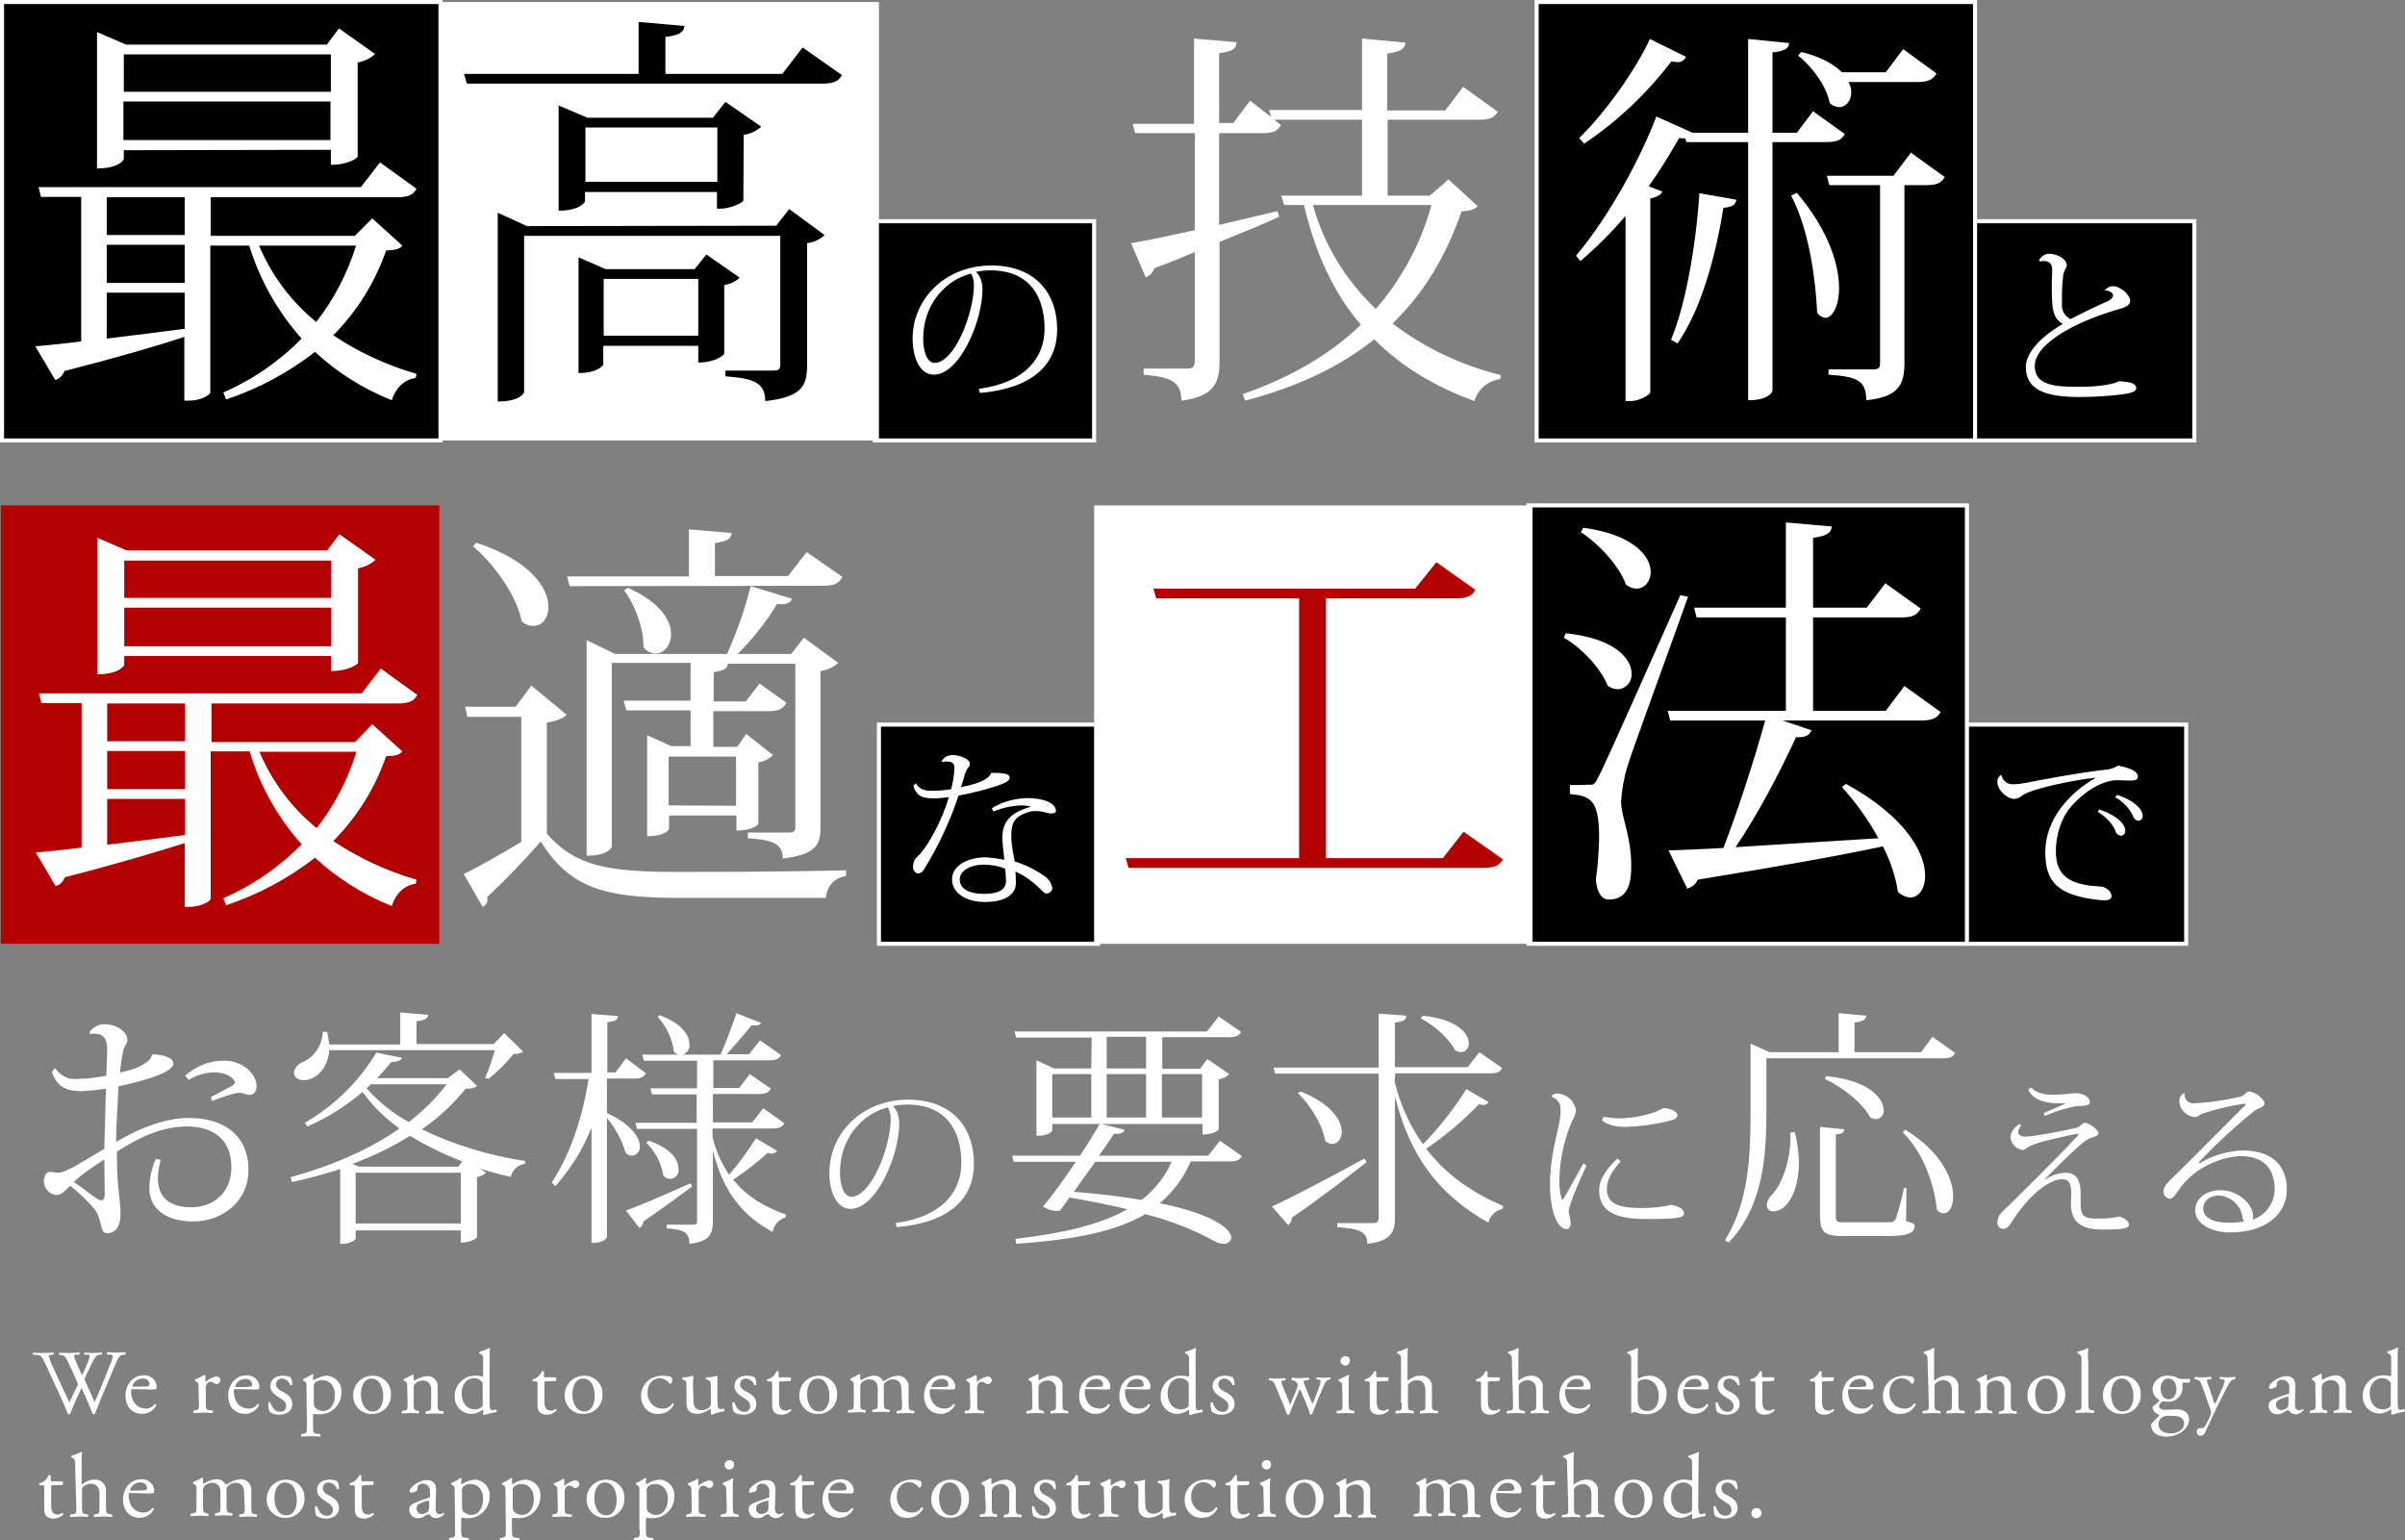 <?xml version="1.0" encoding="utf-8"?>
<!-- Generator: Adobe Illustrator 28.1.0, SVG Export Plug-In . SVG Version: 6.00 Build 0)  -->
<svg version="1.1" id="copy.svg" xmlns="http://www.w3.org/2000/svg" xmlns:xlink="http://www.w3.org/1999/xlink" x="0px" y="0px"
	 viewBox="0 0 592.4 379.4" style="enable-background:new 0 0 592.4 379.4;" xml:space="preserve">
<rect x="0" y="0" width="592.4" height="379.4" fill="#808080" stroke="none"/>
<style type="text/css">
	.st0{fill-rule:evenodd;clip-rule:evenodd;}
	.st1{fill:#FFFFFF;}
	.st2{fill-rule:evenodd;clip-rule:evenodd;fill:#FFFFFF;}
	.st3{fill:#B40000;}
	.st4{fill-rule:evenodd;clip-rule:evenodd;fill:#B40000;}
</style>
<g>
	<path id="back_black_00000065048960710262990710000010959906900343051693_" class="st0" d="M0.5,0.5h108v108H0.5V0.5z M378.5,0.5
		h108v108h-108V0.5z M215.5,54.5h54v54h-54V54.5z M486.5,54.5h54v54h-54V54.5z M216.5,178.5h54v54h-54V178.5z M376.5,124.5h108v108
		h-108V124.5z M484.5,178.5h54v54h-54V178.5z"/>
	<path class="st1" d="M539,233H376V124h109v54h54V233z M485,232h53v-53h-53V232z M377,232h107V125H377V232z M271,233h-55v-55h55V233
		z M217,232h53v-53h-53V232z M541,109H378V0h109v54h54V109z M487,108h53V55h-53V108z M379,108h107V1H379V108z M270,109h-55V54h55
		V109z M216,108h53V55h-53V108z M109,109H0V0h109V109z M1,108h107V1H1V108z"/>
</g>
<path id="back_white" class="st2" d="M108.5,0.5h108v108h-108V0.5z M269.5,124.5h108v108h-108V124.5z"/>
<rect id="back_red" x="0.2" y="124.5" class="st3" width="108" height="108"/>
<path id="title" class="st2" d="M87.4,58.1H51.9v-9.5h45.9c2.9,0,4-0.7,4.8-2.1l-9-6.5l-4.7,6.1H9.5l0.6,2.4H20v35.6
	c-4.7,0.6-8.6,1-11.3,1.2l4.9,8.3c1.1-0.3,1.9-1.2,2.3-2.2c12.9-3.3,22.5-6.1,29.5-8.4v15.7h1c3.3,0,5.4-1.5,5.4-2V60.5h9.6
	C64,69,68.4,76.8,74.3,83.4C68.8,89,62.3,93.5,55,96.7l0.7,1.7c7.9-2.6,15.3-6.6,21.9-11.7c5.5,5.1,11.9,9.1,18.9,11.9
	c1-3.1,3.1-5.1,5.9-5.5l0.2-1c-7.3-2.1-14.2-5.3-20.5-9.5c5.8-5.9,10.3-13,13-20.9c2.3-0.1,3.3-0.3,4-1.2l-7.4-6.7L87.4,58.1z
	 M45.5,60.3v9.4H26.3v-9.4H45.5L45.5,60.3z M45.5,57.9H26.3v-9.3h19.2L45.5,57.9L45.5,57.9z M45.5,72.1V81
	c-6.8,0.9-13.3,1.7-19.2,2.4V72.1H45.5z M87.7,60.5c-2.1,6.8-5.4,13.2-9.8,18.8c-6.2-5-11-11.5-14.1-18.8H87.7z M81.5,36.9v3.7
	c4.5,0,6.6-1.8,6.6-2V15.4c1.6-0.3,3.1-1,4.3-2.1L83.5,7l-3,4H31.1l-7.2-3.1v33.6c5.5,0,6.6-2.2,6.6-2.3v-2.2L81.5,36.9L81.5,36.9z
	 M81.5,22.6h-51v-9.2h51L81.5,22.6L81.5,22.6z M30.4,25h51v9.5h-51L30.4,25L30.4,25z M241.4,96.8c13.7-1.2,19-7.6,19-15.6
	c0-9.3-5.7-15.8-16.2-15.8c-11.3,0-19.4,8.2-19.4,18c0,5.3,2.1,8.9,5.2,8.9c6.4,0,12-13.2,12-21c0-1.8-0.6-3.5-1.6-4.3
	c1.2-0.3,2.4-0.4,3.6-0.4c9.7,0,13.3,6.6,13.3,14.4c0,6.8-4.4,13.2-16.2,14.8L241.4,96.8z M239.9,70.2c0,7-4.8,19.2-9.7,19.2
	c-1.8,0-2.8-2.7-2.8-6c0-8.2,5.3-14.4,11.8-16C239.7,68.2,239.9,69.2,239.9,70.2z M352.2,48.2h-10.4V29.5h22.6c2.6,0,3.8-0.6,4.5-2
	l-8.5-6.1l-4.4,5.8h-14.3v-14c3.4-0.5,4.4-1.2,4.5-2.7l-10.7-1v17.6h-22.9l0.5,1.7l-5.2-4l-4.1,5.5h-3.5V13.1
	c3.7-0.5,4.1-1.2,4.3-2.7l-10.5-0.9v21H279l0.6,2.3h14.7v23.9c-6.8,1.5-12.4,2.7-15.7,3.2l3.6,8.4c1-0.3,1.8-1.2,2.1-2.2
	c3.6-1.3,6.9-2.7,10-4v26.8c0,1.4-0.5,1.9-1.9,1.9h-10.7v1.5c6.6,0.6,9.3,1.6,9.3,6.4c8.2-1,9.4-4.6,9.4-9.7V59.6
	c5.9-2.4,10.8-4.4,14.7-6.2l-0.4-1.4l-14.4,3.4V32.8h10.7c2.7,0,3.8-0.6,4.5-2l-1.6-1.3h21.6v18.7h-19.9l0.7,2.3h4.9
	c2.8,12,7.4,21.8,14,29.5c-7.4,7.2-17.1,12.9-29.1,17.1l0.6,1.6c13.3-3.5,23.7-8.6,31.8-15.1c6.6,6.6,14.8,11.6,24.7,15.2
	c0.8-2.9,3.3-5,6.3-5.4l0.2-1c-9.7-2.4-18.8-6.7-26.7-12.7c7.9-7.6,13.3-16.9,17-27.6c2.2-0.2,3.2-0.5,4-1.3l-7.2-6.6L352.2,48.2z
	 M352.6,50.5c-2.6,9.5-7.3,18.2-13.7,25.6c-7.4-7-12.8-15.8-15.5-25.6L352.6,50.5L352.6,50.5z M446.6,27.4l-4,5.3h-6V12.9
	c3.1-0.3,4-1,4.1-2.3l-10.1-1v23.1h-13.7l-8.9-4c-3.8,10-11.5,24.5-19.8,34.3l1.1,1.3c4-3.4,7.7-7.1,11.1-11.1v45.6h1.3
	c2.2,0,4.7-1.6,4.8-2.1V48.9c1.6-0.3,2.6-0.9,3-1.7l-3.4-1.3c2.7-3.8,5.2-7.8,7.5-11.9c0.5,0.1,1,0.1,1.5,0.1l0.3,0.9h15.2v63.6
	c5.2,0,6-2.1,6-2.4V35h13.3c2.7,0,3.8-0.6,4.5-2L446.6,27.4z M418.6,47.6c-0.9,13.4-3.5,27.8-7,36.1l1.6,0.9
	c5.5-7.8,9.3-20.7,11.3-33.4c2.3-0.2,3-0.8,3.2-2L418.6,47.6z M390.2,35.4c8.2-5.5,15.5-12.4,21.5-20.3c0.5,0.1,1,0.2,1.4,0.2
	c0.9,0.1,1.8-0.4,2.2-1.3l-8.9-4.4c-3.3,7.2-10.4,17.5-17.4,24.4L390.2,35.4z M468.8,12.1l-4.3,5.7h-10.8c-1.9-1.9-5.1-3.8-10-5
	l-0.8,0.9c3.5,2.7,7.1,7.7,7.8,11.7c0.6,0.6,1.4,0.9,2.3,1c1.6,0,3-1.5,3-3.6c0-0.9-0.2-1.8-0.7-2.6h17.2c2.6,0,3.7-0.7,4.5-2.1
	L468.8,12.1z M466.4,43.3H450l0.6,2.3h12.5v43.9c0,1.2-0.5,1.5-1.8,1.5h-10.9v1.3c6.9,0.5,9.3,1.3,9.3,6.3c8.2-0.8,9.4-4.1,9.4-9.2
	V45.6h5.5c2.6,0,3.7-0.6,4.4-2l-8.3-6L466.4,43.3z M441.2,48.2c4.7,8.9,6.1,22,6.4,28.8c0.4,0.7,1.2,1.2,2,1.3
	c1.7,0,3.4-2.8,3.4-7.3c0-5.7-2.5-14.2-10.4-23.5L441.2,48.2z M518.3,71.6c1.2-0.2,2.2,0.6,2.2,1.2s-0.7,1.2-2,1.7
	c-2.7,1.2-6.4,3-8.5,4.1c-1.2-0.6-2-1.7-2.1-3.1c0-0.8,0-1.6,0-2.4c0-1.7,0.1-3.5,0.3-5.2c0.1-1.1,0.9-2,0.9-2.5
	c0-1.6-2.3-2.9-4.5-2.9c-1,0.1-1.9,0.7-2.3,1.6l0.1,0.3c0.3,0,0.6-0.1,0.9-0.1c2.2,0,2.2,1.5,2.2,2.4c0,0.5-0.1,2.6-0.1,3
	c0,5.9,0,8.5,2.7,10.1c-5,2.9-9.1,6.9-9.1,10.6c0,5.4,4.4,7.4,13.1,7.4c3.4,0,6.9-0.2,10.3-0.6c2.1-0.3,3.8-0.6,3.8-1.5
	c0-1.5-2-1.6-4.3-1.8c-1,0.7-4.7,1.4-9.9,1.4c-5.9,0-10.8-0.4-10.8-5.1c0-5.9,11.1-11.3,20.6-14c1.8-0.5,2.9-1,2.9-2.1
	c0-1.5-2.4-3.6-4.2-3.6c-0.8,0-1.6,0.4-2.1,1.1L518.3,71.6z M202.7,144.3c2.9,0,4-0.6,4.8-2.2l-8.8-6.1l-4.6,5.9h-18v-8.1
	c3.1-0.5,4-1.1,4.1-2.5l-10.5-0.9v11.6h-30l0.6,2.4L202.7,144.3L202.7,144.3z M153.7,145.4c2.7,3.5,4.9,9.5,4.8,14
	c0.7,1,1.8,1.6,3,1.6c2,0,3.8-2,3.8-4.8c0-3.3-2.6-7.8-10.6-11.4L153.7,145.4z M144.5,157.7v53.1c5.5,0,6.2-2.1,6.2-2.3v-45.2h19.4
	v9.3h-16.5l0.7,2.4h15.8v8.8h-4.8l-5.9-2.7V206c4.6,0,5.4-1.7,5.4-1.8v-3.3h16.6v3.7c3.6,0,5.1-1.1,5.4-1.7v-15.1
	c1.4-0.2,2.6-0.8,3.6-1.8l-6.6-5.2l-2.2,3.2h-5.9v-8.8h13.6c2.6,0,3.6-0.6,4.4-2.1l-6.6-4.7l-3.4,4.4h-7.9v-7.2
	c2.5-0.4,3.4-0.9,3.5-2.1h16.6v40.2c0,1.2-0.4,1.4-1.8,1.4h-9.9v1.4c6.3,0.4,8.6,1.4,8.6,5c8.4-1,9.3-3.6,9.3-7.7v-38.5
	c1.6-0.2,3.2-0.9,4.4-2l-8.5-6.2l-3.1,4h-13.2c3.7-3.7,7-7.8,9.7-12.3c2.2,0.2,3.3-0.2,3.7-1.3l-10.2-3.1
	c-1.4,5.7-3.4,11.3-5.8,16.7h-27.6L144.5,157.7z M164.7,198.4v-12h16.6v12.1L164.7,198.4L164.7,198.4z M116.5,134.6
	c5.2,4.3,10.8,12.2,12,18.4c0.8,0.8,1.8,1.2,2.9,1.2c2.1,0,3.7-1.9,3.7-4.7c0-4.5-4.3-11.4-17.8-15.8L116.5,134.6z M130.9,168.9
	l-3.9,5.2h-12.4l0.5,2.5h13.3v30.8c-5.2,3.1-10.7,6.3-14.2,7.9l4.7,8.1c0.9-0.4,1.4-1.4,1.1-2.4c4.6-4.3,9-8.9,13.2-13.7
	c7.2,11.5,15.7,13.9,34.3,13.9h35.9c0.4-3.1,2.1-4.9,5-5.4v-1.4c-12.5,0.3-28.7,0.4-41,0.4c-17.6,0-25.5-1.3-32.7-9.4V178
	c2.7-0.4,4.2-1.2,4.9-1.9L130.9,168.9z M232.1,187.7c0.4-0.1,0.7-0.1,1.1-0.1c1.8,0,1.9,0.8,1.9,1.8c-0.1,1.7-0.4,3.4-0.8,5
	c-1.6,0.3-3.2,0.4-4.8,0.4c-1.9,0-3-0.4-3.9-1.8l-0.6,0.5c0.1,0.7,0.5,1.4,1,2c0.7,0.9,2.3,1.2,4.3,1.2c0.6,0,2.1-0.2,3.4-0.3
	c-1.5,5.4-5.3,12.6-8,14.9c-0.5,0.5-0.8,1.3-0.8,2.1c-0.1,0.9,0.5,1.7,1.3,1.8c0,0,0,0,0,0c0.6-0.1,1.1-0.5,1.4-1
	c3.5-5.7,6.4-11.8,8.5-18.2c3.2-0.6,6.4-1.4,9.5-2.4c2.2-0.8,3.1-1.2,3.1-2.1c0-0.6-0.7-1.2-4.6-1.1c-0.5,1.9-4.6,3-7.4,3.5
	c0.3-0.9,0.7-2.1,0.9-2.9c0.5-2,1.3-1.9,1.3-2.9s-2.2-2.1-4.3-2.1c-1.1,0-2.2,0.6-2.7,1.6L232.1,187.7z M244.7,199.9
	c2.2-0.9,4.5-1.4,6.9-1.5c0.7,0,1.4,0.1,2.1,0.2v0.2c-5.5,1.6-6.8,4.2-6.8,7.7c0,0.9,0.4,4.6,0.5,5.3c-1.5-0.3-3.1-0.5-4.6-0.6
	c-4.5,0-8.3,2.1-8.3,5.4c0,3.3,3.3,5.6,8.1,5.6c5.2,0,7.4-2,7.6-4.2c0-0.4,0.1-0.9,0-1.3c0-0.8,0-1.5-0.1-2c4.9,2.2,6.8,5.4,7.5,5.4
	c0.7,0.1,1.4-0.4,1.6-1.1c-0.1-1.3-0.8-2.4-1.8-3.1c-2.3-1.6-4.8-2.9-7.5-3.7c0-0.3-0.1-0.9-0.2-1.3c-0.3-1.4-0.5-2.9-0.6-4.4V206
	c0-2.9,0.4-5,4.8-6.1c0.4-0.1,0.8-0.1,1.2-0.1c0.9,0,1.7,0.1,2.6,0.4c0.4,0.1,0.9,0.2,1.3,0.2c0.6,0,1.1-0.2,1.1-0.6
	c0-1.9-2.9-3.2-7.1-3.2c-3.1,0.1-6.1,0.9-8.7,2.5L244.7,199.9z M247.8,217.1c0,1.8-1.5,3.1-5.3,3.1c-4,0-6.1-1.3-6.1-3.6
	c0-2.1,2.7-3.6,5.9-3.6c1.8,0,3.6,0.3,5.3,1C247.7,215,247.8,216,247.8,217.1L247.8,217.1z M464.5,175.1h-17.9v-23h21.9
	c2.7,0,3.8-0.7,4.6-2.2l-8.7-6.2l-4.6,6h-13.2v-17.2c3.4-0.5,4.5-1.2,4.6-2.8l-11.3-1v21h-22.6l0.6,2.4h22v23h-29.1l0.6,2.4h23.4
	c-3,10.8-7,22.9-10.3,31.4c-5.6,0.3-10.2,0.5-13.5,0.6l4.6,9.4c1.2-0.3,2.1-1.1,2.6-2.2c20.2-3.3,34.9-5.9,45.6-8.2
	c1.8,3.5,3.1,7.3,3.7,11.2c0.8,0.8,1.9,1.3,3,1.4c2.1,0,3.7-2.1,3.7-5.4c0-5.5-4.7-14.5-19.5-22.6l-1,0.8c3.5,3.8,6.5,8.1,9,12.6
	l-35.2,2.2c5.2-7.6,10.6-17.8,14.9-27.1c2.5,0.1,3.3-0.5,3.8-1.7l-7.1-2.4h34.1c2.8,0,4-0.6,4.8-2.1l-8.9-6.4L464.5,175.1z
	 M389.4,131.1c4.5,2.9,9.5,8.4,11.1,12.9c0.7,0.6,1.6,1,2.6,1c2,0,3.5-1.8,3.5-4.1c0-3.8-4.1-9.2-16.6-10.9L389.4,131.1z
	 M391.2,193.3c0,0-1.1,0.1-4.5,0.1v2.2c5.1,0.5,7.2,1.3,7.2,11c-0.1,3.3-0.3,6.7-0.8,10c0.2,3.2,1.4,5,3.2,5c5.5,0,5.5-5.7,5.5-8.5
	c0-7.2-2.4-11.5-2.5-15.6c0.2-3,0.7-5.9,1.6-8.8c1.5-4.9,10.4-28.9,14.9-41.7l-1.9-0.4c-18.3,41.2-19.7,44-20.2,44.8
	C392.8,193.4,392.4,193.4,391.2,193.3L391.2,193.3L391.2,193.3z M385.2,157.1c4.4,2.5,9.1,7.5,10.8,11.8c0.7,0.5,1.6,0.9,2.5,0.9
	c2-0.1,3.5-1.8,3.4-3.8c0,0,0,0,0,0c0-3.7-4-8.7-16.2-10L385.2,157.1z M492.7,191c-0.5,0.5-0.8,1.1-0.7,1.8c0,1.7,2.3,4,4.1,4
	c0.7,0,1.4-0.3,2-0.8c2.1-1.7,13-3.9,18-4.4l0,0.1c-6.2,3.5-12.3,10-12.3,18.2c0,7.1,2.7,10.6,13.1,11.8c0.5,0,0.9,0.1,1.3,0.1
	c1.2,0,1.9-0.3,1.9-1c0-0.9-0.6-1.7-2-2.3c-1.1-0.2-2.2-0.2-3.2-0.3c-4.8-0.7-8.5-2.3-8.5-8.4c0-3.3,0.8-6.6,2.5-9.4
	c2.3-3.7,8-8.2,12.6-8.2c1.1,0,2.2,0.1,3.2,0.1c1.1,0,1.9-0.2,1.9-0.9c0-1.3-1.4-2.1-4.9-2.8c-0.9,0.6-1.9,0.9-2.9,1
	c-5.8,0.6-16.1,2.5-19.5,3.2c-1.1,0.2-2.2,0.4-3.4,0.4c-1.4,0.1-2.7-0.9-2.9-2.3L492.7,191z M521,196.4c1.9,1,3.5,2.7,4.4,4.6
	c0.2,0.7,0.7,1.1,1.4,1.2c0.6-0.1,1-0.6,1-1.2c0-1.2-1.3-3.5-6.3-5.2L521,196.4z M516.7,200c1.9,1.1,3.5,2.7,4.4,4.7
	c0.1,0.7,0.7,1.1,1.4,1.2c0.6-0.1,1.1-0.7,1-1.3c0-1.2-1.3-3.4-6.4-5.2L516.7,200z M37.4,259.9c-0.2,1.7-3.5,3.5-7.8,4.3
	c0.1-1.9,0.4-3.8,0.8-5.6c0.2-0.7,1-1.7,1-2.3c0-2.3-2.9-4-5.7-4c-1.5,0-2.9,0.8-3.7,2l0.2,0.4c2.9-0.3,4.2,0.7,4.2,3.8
	c0,0.8-0.2,5.4-0.2,6.5c-2.6,0.5-5.2,0.8-7.9,0.8c-1.8,0-3.3-0.8-4.8-2.7l-0.7,1c1.4,4.3,4.5,4.7,7.4,4.7c2-0.1,3.9-0.3,5.9-0.6
	c-0.1,3.7-0.3,9.9-0.4,14.8c-4.5,2.7-9.5,5.9-11.3,5.9c-0.7,0-1.5-0.2-2.1-0.2c-1,0-1.5,1.1-1.5,2.5c0.1,1.7,1.5,3.1,3.2,3.2
	c1.1,0,2.3-1.3,3.3-2.3c2.9,2.3,6.2,5.6,6.8,7.1c1,2.4,0.7,4.6,2.3,4.6c2.3,0,3.3-2.1,3.3-4.7c0-3.8-0.9-5.6-0.9-15.4
	c6.5-4.2,11.9-6.2,17.3-6.2c6.3,0,10.9,3.1,10.9,10.1c0,5.6-3.8,9.8-9.9,9.8c-5.2,0-8.2-2.3-8.2-7.1c0-1.6,0.3-3.1,0.7-4.6l-1.2-0.2
	c-1.1,2.3-1.6,4.9-1.6,7.4c0,4.4,3.6,8,10.7,8c7.3,0,13.7-4.9,13.7-12.7c0-8.4-5.9-12.8-14.7-12.8c-5.1,0-11.3,2-17.9,5.9
	c0-2.9,0.4-10.3,0.6-13.7c4.8-1,13.5-3.2,13.5-5.6c0-1.3-1.9-2.1-5-2.3L37.4,259.9z M46.5,266c2-1.2,4.3-1.9,6.7-1.8
	c2.6,0,4.7,1.5,4.7,2.6c-0.2,0.2-0.4,0.5-0.6,0.6c-1.8,1-3.9,2.1-5.4,2.9l0.4,0.9c2.7-1,5.5-2,6.6-2c1.2,0,1.4,0.5,2.6,0.5
	c1.2,0,1.7-1,1.7-2.1c0-3.1-3.5-6.3-7.8-6.3c-3.6-0.1-7.1,1.3-9.8,3.7L46.5,266z M24.9,295.7c-0.9,0-3.8-2.6-6.7-4.5
	c1.3-1.5,5.4-4.2,7.5-5.6c0,3,0.1,6.2,0.1,8.8C25.7,295.4,25.4,295.7,24.9,295.7z M110.3,265.6H92.9c1.2-1.3,2.4-2.6,3.5-4
	c1.6,0,2.4-0.4,2.6-1l-6.3-1.3c-4.3,7.2-10.4,13.1-17.6,17.3l0.6,0.9c4.9-2.1,9.5-5,13.6-8.5c2.5,3.5,5.6,6.5,9.1,9
	c-7.4,5.2-16.7,9.2-26.8,12l0.3,1.2c4.2-0.9,8.1-2,11.9-3.2v18.4h0.6c2,0,3.2-1,3.2-1.3v-2h25.9v3c2.7,0,4-1.2,4-1.3v-14.8
	c0.8-0.2,1.6-0.5,2.2-1.1l-1.4-1c2.5,0.8,5,1.5,7.5,2c0.4-1.7,1.8-3,3.5-3.2l0.1-0.7c-8.8-1.3-17.4-3.9-25.5-7.8
	c4.1-2.8,7.7-6.2,10.8-10c1.6,0,2.3-0.2,2.8-0.7l-4.3-4.1L110.3,265.6z M87.6,288.9h25.9v12.5H87.6V288.9z M120.3,265.8
	c2.3-1.8,4.4-3.9,6.2-6.2c0.8,0.1,1.7-0.1,2.4-0.5l-4.7-4.6l-2.6,2.7h-19v-5.6c2.1-0.3,2.8-0.7,2.9-1.6l-6.9-0.6v7.9H81.1
	c-0.1-1-0.3-2-0.5-3.1h-1.1c-0.1,3.4-2.2,6.4-5.3,7.6c-1,0.5-1.6,1.4-1.8,2.4c0,1.3,1.2,1.9,2.4,1.9c3,0,6-2.9,6.3-7.4h40.8
	c-0.7,2.3-1.4,4.6-2.4,6.8L120.3,265.8z M110,267.1c-2.6,3.5-5.8,6.6-9.3,9.3c-3.9-2.1-7.4-4.9-10.4-8.3l1.1-1L110,267.1L110,267.1z
	 M88.4,287.4l-1.6-0.7c5-1.8,9.7-4.1,14.2-6.9c4.1,2.5,8.4,4.6,12.9,6.3l-1,1.3L88.4,287.4L88.4,287.4z M175.5,278h14.8
	c1.7,0,2.4-0.4,2.9-1.3L188,273l-2.7,3.5h-9.7v-7h11.4c1.6,0,2.3-0.4,2.9-1.3l-5.2-3.6l-2.6,3.4h-6.4v-6.8h13.9
	c1.6,0,2.3-0.4,2.8-1.3l-5.2-3.6l-2.7,3.4H179c2.1-2.3,4.5-5.1,6.1-7.1c1.3,0.1,2.1,0,2.4-0.6l-6.1-2.4c-1,3-2.6,7.2-3.9,10.2h-9.3
	c1.1-0.4,1.8-1.5,1.6-2.6c0-2.1-1.8-5.1-7.3-7.1l-0.5,0.4c2.2,2.4,3.6,5.4,4,8.6c0.3,0.3,0.7,0.6,1.2,0.7h-9l0.4,1.5h13.1v6.8h-11.5
	l0.4,1.5h11v7h-15.1l0.4,1.5h14.8v22.6c0,0.8-0.2,1-1.1,1h-6.4v0.9c4.2,0.3,5.6,0.9,5.6,3.8c5.1-0.5,5.8-2.6,5.8-5.6v-17.3
	c2.7,10.7,7.7,16.1,14.7,20c0.3-1.7,1.5-3.1,3.2-3.6l0.1-0.7c-4.8-1.7-9.5-4.2-13-8.6c3-2,5.9-4.2,8.5-6.6c0.3,0.1,0.6,0.2,1,0.2
	c0.5,0,1.1-0.3,1.3-0.7l-5.2-3.1c-2,3.2-4.2,6.2-6.6,9c-1.9-2.8-3.3-6-4.1-9.3L175.5,278L175.5,278z M156.3,265.7
	c1.6,0,2.3-0.4,2.8-1.3l-4.9-3.7l-2.6,3.5h-2v-12.4c2-0.2,2.6-0.6,2.6-1.5l-6.5-0.5v14.5h-9.3l0.4,1.5h8.2
	c-1.5,9.3-4.4,18.4-9.1,25.5l0.9,0.9c3.8-4.3,6.8-9.1,8.9-14.4v28.4c3.3,0,3.8-1.3,3.8-1.5v-29.3c2.1,2.5,3.7,5.5,4.6,8.6
	c0.4,0.4,1,0.7,1.6,0.7c1.1-0.1,2-1.1,1.9-2.2c0,0,0-0.1,0-0.1c0-2.1-2-5.4-8.1-8.2v-8.5L156.3,265.7L156.3,265.7z M159.2,281.5
	c2.2,2.2,3.7,5,4.2,8.1c0.7,0.9,2.1,1.1,3,0.3c0.6-0.5,0.9-1.3,0.7-2.1c0-2.1-1.8-4.9-7.3-6.8L159.2,281.5z M157.5,302.5
	c0.6-0.3,0.9-0.9,1-1.6c5.2-3.6,9.3-6.6,12-8.6l-0.4-0.8c-6.5,2.9-13,5.7-15.9,6.7L157.5,302.5z M220.9,302.3
	c13.7-1.2,19-7.6,19-15.6c0-9.3-5.7-15.8-16.2-15.8c-11.3,0-19.4,8.2-19.4,18c0,5.3,2.1,8.9,5.2,8.9c6.4,0,12-13.2,12-21
	c0-1.8-0.6-3.5-1.6-4.3c1.2-0.3,2.4-0.4,3.6-0.4c9.7,0,13.3,6.6,13.3,14.4c0,6.8-4.4,13.2-16.2,14.8L220.9,302.3z M219.4,275.6
	c0,7-4.8,19.2-9.7,19.2c-1.8,0-2.8-2.7-2.8-6c0-8.2,5.3-14.4,11.8-16C219.2,273.7,219.4,274.6,219.4,275.6L219.4,275.6z
	 M282.3,264.6v10.7h-9.7v-10.7L282.3,264.6L282.3,264.6z M268.8,263.2h-9.2l-4.3-2v18.6c3.4,0,3.9-1.3,3.9-1.3v-1.6h37v2.6
	c2.7,0,4-1.1,4-1.3v-12.3c1-0.2,1.9-0.6,2.6-1.3l-5.4-3.7l-1.8,2.4h-9.3v-7.8h16.5c1.7,0,2.4-0.4,2.9-1.3l-5.5-3.8l-2.9,3.7h-47.4
	l0.4,1.5h18.6L268.8,263.2L268.8,263.2z M282.3,263.2h-9.7v-7.8h9.7V263.2L282.3,263.2z M268.8,264.6v10.7h-9.6v-10.7L268.8,264.6
	L268.8,264.6z M296.1,275.3h-9.9v-10.7h9.9V275.3z M300.5,281l-2.9,3.7h-26.9c1.5-2.2,2.9-4.1,3.7-5.4c1.7,0.1,2.3-0.2,2.6-1
	l-6.1-1.5c-1,1.8-2.8,4.8-4.9,7.9h-16.7l0.4,1.5H265c-2.8,4.2-5.9,8.5-8.1,11c1,0.7,2.2,1.1,3.4,1.1c0.3,0,0.5,0,0.8-0.1
	c0.7-0.9,1.5-2,2.3-3.2c5.2,0.9,9.9,1.8,14.3,2.9c-6.7,3.8-15.8,5.9-27.6,7.3l0.2,1.2c14.6-1,24.7-3.1,31.8-7.3
	c6,1.5,11.9,3.8,17.3,6.8c0.6,0.3,1.3,0.5,2,0.5c0.9,0.1,1.7-0.5,1.9-1.4c0,0,0,0,0-0.1c0-2-4-5.7-17.6-8.5
	c3.3-2.8,5.9-6.3,7.6-10.3h9.7c1.7,0,2.4-0.4,2.9-1.3L300.5,281z M288.6,286.2c-1.6,3.7-4.2,6.9-7.4,9.4c-4.6-0.8-10.2-1.5-16.7-2
	c1.7-2.4,3.6-5,5.3-7.4L288.6,286.2L288.6,286.2z M343.7,264.4h23.4c1.8,0,2.5-0.4,2.9-1.3l-5.6-3.9l-2.9,3.7h-17.9v-11
	c2.4-0.3,2.7-0.7,2.8-1.7l-6.8-0.5V263h-25.9l0.4,1.5h25.5v35.4c0,1-0.3,1.4-1.5,1.4h-8.7v1c5.7,0.4,7.4,1.2,7.4,4.1
	c5.9-0.6,6.8-3.1,6.8-6.4v-30c4.1,16.8,12.5,25.2,23,31.2c0.4-1.7,1.8-3,3.5-3.4l0.2-0.7c-6.8-2.9-13.7-7.2-19-14.1
	c4.7-3.2,9.1-6.9,13-11c0.4,0.1,0.7,0.2,1.1,0.2c0.5,0,1-0.2,1.3-0.7l-5.5-3.2c-3.1,4.9-6.7,9.5-10.7,13.6c-3.3-4.7-5.7-10-7-15.6
	L343.7,264.4L343.7,264.4z M350,250.9c3.2,1.6,7,5,8.4,7.8c0.4,0.3,0.9,0.4,1.5,0.5c1.1,0,1.9-1,1.9-2.1c0,0,0-0.1,0-0.1
	c0-2.3-2.7-5.9-11.4-6.8L350,250.9z M319.7,269.3c3,2.8,6.1,7.8,6.7,11.7c0.5,0.5,1.1,0.8,1.8,0.8c1.2,0,2.3-1.2,2.3-3
	c0-2.7-2.4-6.8-10.1-9.9L319.7,269.3z M317.3,301.8c0.5-0.4,0.9-1.1,0.9-1.8c8.2-5.7,14.2-10.4,18.4-13.7l-0.5-0.9
	c-9.5,5.2-18.9,10.1-22.8,11.8L317.3,301.8z M390,286.6c-1.5,2.8-4.2,7.6-4.9,8.8l-0.4,0.1c-0.5-1.6-0.6-3.3-0.6-4.9
	c0.1-5,1.2-10,3.2-14.6c0.5-0.7,0.8-1.6,0.9-2.4c-0.3-2.3-2.1-4-4.4-4.2c-0.6-0.1-1.1,0.1-1.6,0.5l0,0.3c1.3,0.4,2.2,1.6,2.2,2.9
	c0,0.3,0,0.6,0,0.8c0,0.7-0.1,1.3-0.2,2c-0.7,3.9-2.4,9.3-2.4,15.7c0,7.6,2.1,11.2,4.1,11.2c0.5,0,1-0.5,1-1.6
	c-0.1-0.9-0.3-1.8-0.5-2.7c0-1.5,2.2-6.7,4.4-11.4L390,286.6z M394.6,276c1.7,1.4,4,1.6,5.9,1.6c3.2-0.1,6.4-0.5,9.5-1.2
	c1.7-0.4,3.2-0.7,3.2-1.6c0-1.1-1.9-1.8-3.5-1.8c-0.7,0.3-1.3,0.6-1.9,0.9c-2.8,1-5.7,1.5-8.6,1.6c-1.4,0-2.8-0.1-4.2-0.4L394.6,276
	z M398.4,285.4c-2.3,2.2-4.5,4.9-4.5,7.8c0,5.1,3.8,7.1,11.5,7.1c7.9,0,9.4-0.3,9.4-1.4c0-0.9-0.9-1.7-3.2-2.1
	c-2.4,0.6-4.9,0.8-7.3,0.8c-5.9,0-8.5-1.2-8.5-4.8c0-2.3,1.5-4.6,3.4-6.7L398.4,285.4z M473.2,259.2h-16.4v-7.3
	c2.1-0.3,2.8-0.7,2.9-1.7l-6.8-0.6v9.6h-17l-4.7-2.1v17c0,10.7-0.5,22.2-6.3,31.4l0.9,0.6c8.7-9,9.3-22.1,9.3-32v-13.4h43.6
	c1.8,0,2.4-0.4,2.9-1.3l-5.6-4L473.2,259.2z M449.5,265.8c4.2,1.9,9.3,5.9,11.2,9.5c0.4,0.2,0.8,0.3,1.3,0.4c1.1,0,2-0.9,2-2
	c0-0.1,0-0.1,0-0.2c0-2.8-3.5-7.4-14.2-8.4L449.5,265.8z M469,292.6c-0.5,2.6-1.2,5.1-2,7.6c-0.5,0.9-1,0.9-2,0.9h-10.6
	c-2.1,0-2.2-0.1-2.2-1.8v-19.8c1.6-0.2,2-0.5,2.1-1.3l-6-0.6v21.7c0,4.3,1,5.2,5.9,5.2H465c4.9,0,6.6-0.8,6.6-2.4
	c0-0.6-0.3-0.8-2.1-1.3l0.1-8.1L469,292.6L469,292.6z M468.7,279c5.6,5.4,7.9,14,8.4,19c0.4,0.5,1,0.9,1.7,0.9
	c1.3,0,2.3-1.6,2.3-4.2c0-4.2-2.8-10.9-11.8-16.4L468.7,279z M441,279c0.3,6.3-2,12.8-4.6,15.4c-0.7,0.7-1.1,1.5-1.2,2.4
	c-0.1,0.9,0.6,1.6,1.4,1.6c0.1,0,0.1,0,0.2,0c3.8,0,6.3-5.7,6.3-11.9c0-2.6-0.4-5.1-1-7.6L441,279L441,279z M508.9,271.8
	c-1.3,0.6-4.1,1.8-5.5,2.4l0.3,0.7c2.5-1.1,5.1-1.9,7.7-2.4c1.5-0.1,3.4,0,3.4-1c0-0.9-1.2-2.2-3.5-2.2c-1.1,0-3.2,0.4-5.3,0.4
	c-2.8,0-4.7-0.6-5.6-1.8l-0.8,0.5c0.9,2.2,3.6,3.4,7.5,3.4C507.7,271.8,508.3,271.8,508.9,271.8L508.9,271.8L508.9,271.8z
	 M512.5,294.1c0-3.6-1.2-5.2-3.7-5.2c-1.8,0.1-3.5,0.6-5,1.7l-0.2,0c0.3-0.3,9.1-9.5,11.2-10.2c1-0.3,2.1-0.6,2.1-1.2
	c0-0.9-2.3-2.6-3.4-2.6c-0.6,0-1.1,1-1.9,1.2c-2.8,0.7-10.7,2.2-12.7,2.2c-1.2,0-1.8-0.5-1.8-1.1c0.1-0.6,0.3-1.2,0.8-1.6l-0.4-0.4
	c-1.2,0.6-2.1,1.8-2.3,3.2c0.1,1.6,1.4,3,3,3.2c0.6,0,0.9-0.5,1.7-0.9c2.1-1.2,11.5-3.1,11.9-3.1c0.1,0,0.2,0,0.2,0.1
	c-0.1,0.2-0.2,0.4-0.3,0.5c-6.2,6.6-13.8,14-16.6,16.8c-1.8,1.7-3.1,2.6-3.1,4.4c-0.1,0.8,0.5,1.5,1.2,1.6c0.1,0,0.2,0,0.3,0
	c0.9,0,1.4-0.7,2.3-2.1c5.1-7.8,10-10.1,12-10.1c1.6,0,2.4,0.6,2.4,3.6c0,0.3-0.1,2-0.1,2.3c0,4.3,2.1,6.5,7.8,6.5
	c4.1,0,6.5-0.1,6.5-1.2c0-1.2-2.1-2-2.4-2c-0.5,0.1-1.1,0.2-1.6,0.3c-1.4,0.2-2.7,0.2-4.1,0.2c-3.1,0-3.8-0.9-3.8-3.6L512.5,294.1z
	 M541.6,286.3c4.2-4.4,8.7-8.6,13.4-12.4c1.5-1.2,2.8-1,2.8-2.1c0-0.9-2.2-2.9-3.9-2.9c-0.5,0-1,0.9-1.8,1.2
	c-3.8,0.9-7.7,1.5-11.7,1.7c-1.2,0.1-2.2-0.8-2.3-2c0-0.1,0-0.3,0-0.4l-0.2-0.1c-0.7,0.4-1.1,1.2-1.1,2c0.1,2,1.7,3.7,3.8,3.9
	c0.9,0,0.9-0.5,2-0.9c3.3-1.1,6.7-1.9,10.1-2.4c0.3,0,0.4,0,0.4,0.2c-0.1,0.3-0.2,0.5-0.5,0.6c-5,5-13.9,14-17.5,17.5
	c-0.7,0.7-2.2,1.9-2.2,3.3c0,0.9,0.6,1.6,1.5,1.8c0.9,0,1.5-1.1,2.1-1.9c4.4-6.8,12.5-8.6,15.4-8.6c6.1,0,8.4,3.5,8.4,8.3
	c-0.1,3.4-2.3,6.3-5.5,7.4c0.2-0.2,0.2-0.5,0.2-0.8c0-3.3-4-6.5-8-6.5c-3.9,0-6.3,2.3-6.3,5c0,2.9,3.5,5.4,8.6,5.4
	c8.9,0,14-4.6,14-10.5c0-5.1-2.7-9.7-11.1-9.7c-3.7,0.2-7.3,1.3-10.5,3.2L541.6,286.3z M542.7,297.7c0-1.9,1.7-3.2,3.8-3.2
	c3.1,0.2,5.6,2.5,5.9,5.6c0,0.3,0.2,0.6,0.4,0.8c-1.1,0.2-2.1,0.3-3.2,0.3C546.4,301.3,542.7,300.6,542.7,297.7L542.7,297.7z
	 M87.5,182.8H52.1v-9.5h45.9c2.9,0,4-0.7,4.8-2.1l-9-6.5l-4.7,6.1H9.6l0.6,2.4h9.9v35.6c-4.7,0.6-8.6,1-11.3,1.2l4.9,8.3
	c1.1-0.3,1.9-1.2,2.3-2.2c12.9-3.3,22.5-6.2,29.5-8.4v15.7h1c3.3,0,5.4-1.5,5.4-2v-36.3h9.6c2.5,8.5,6.9,16.3,12.8,22.9
	c-5.5,5.6-12,10.1-19.3,13.3l0.7,1.7c7.9-2.6,15.3-6.6,21.9-11.7c5.5,5.1,11.9,9.1,18.9,11.9c1-3.1,3.1-5.1,5.9-5.5l0.2-1
	c-7.3-2.1-14.2-5.3-20.5-9.5c5.8-5.9,10.3-13,13-20.9c2.3-0.1,3.3-0.3,4-1.2l-7.4-6.7L87.5,182.8z M45.6,185v9.4H26.4V185H45.6z
	 M45.6,182.6H26.4v-9.3h19.2V182.6z M45.6,196.8v8.9c-6.8,0.9-13.3,1.7-19.2,2.4v-11.3L45.6,196.8L45.6,196.8z M87.8,185.2
	c-2.1,6.8-5.4,13.2-9.8,18.8c-6.2-5-11-11.5-14.1-18.8H87.8z M81.6,161.6v3.7c4.5,0,6.6-1.8,6.6-2v-23.3c1.6-0.3,3.1-1,4.3-2.1
	l-8.9-6.3l-3,4H31.2l-7.2-3.1v33.6c5.5,0,6.6-2.2,6.6-2.3v-2.2L81.6,161.6L81.6,161.6z M81.6,147.3h-51v-9.2h51L81.6,147.3
	L81.6,147.3z M30.6,149.7h51v9.5h-51L30.6,149.7L30.6,149.7z"/>
<path id="title_red" class="st4" d="M355.4,211.4h-28.8v-64h32c2.8,0,4-0.6,4.8-2.1l-9.6-6.8l-5.2,6.5h-64.5l0.7,2.4H320v64h-42.7
	l0.7,2.4h87.4c2.9,0,4-0.7,4.8-2.1l-9.7-6.8L355.4,211.4z"/>
<path id="title_black" class="st0" d="M183.2,33.2c1.6-0.2,3.1-0.9,4.3-2l-8.8-6.1l-3.1,3.9h-30.9l-7.1-3v25.9
	c5.4,0,6.5-2.2,6.5-2.3v-2.3h32.5v4.1h1c2.1,0,5.4-1.4,5.5-2L183.2,33.2L183.2,33.2z M144.2,31.4h32.5v13.4h-32.5V31.4z M171.1,66.3
	h-21.9l-6.7-2.9v28.5c4.9,0,6.1-2,6.1-2.1v-4.6H172v4.1c4.4,0,6.4-1.9,6.4-2.2V70.2c1.4-0.2,2.8-0.8,3.8-1.8l-8.2-5.7L171.1,66.3z
	 M148.7,68.7H172v14h-23.3L148.7,68.7L148.7,68.7z M192.7,18.2h-28.8V9.1c3.4-0.4,4.5-1.1,4.7-2.7l-11.3-1v12.8h-43l0.7,2.4h87.6
	c2.9,0,4-0.7,4.8-2.1l-9.7-6.8L192.7,18.2z M129.8,55.7l-7.2-3.3v46.5c5.7,0,6.5-2.2,6.5-2.3V58.1h63.1v31.7c0,1.3-0.4,1.5-2,1.5
	h-11.5v1.4c6.6,0.5,9.8,1.4,9.8,6.1c9.4-1,10.3-4.1,10.3-8.9v-30c1.6-0.2,3.2-0.9,4.3-2l-8.7-6.4l-3.2,4.1L129.8,55.7L129.8,55.7z"
	/>
<path id="copy_en" class="st2" d="M9.3,333.8c0.9,0.1,1.2,0.7,1.6,1.6c1.5,3.1,2.8,6.2,4.3,9.3c0.3,0.7,1.2,2.7,1.5,3.6
	c0.1,0,0.2,0.1,0.3,0.1c0.1,0,0.2,0,0.3-0.1c0.8-2.2,1.8-4.3,2.8-6.4c0.7,1.6,2,4.4,2.7,6.4c0.1,0,0.2,0.1,0.3,0.1
	c0.1,0,0.2,0,0.3-0.1c0.9-2.4,1.8-4.6,2.8-6.9l1.6-3.8c1.3-3.1,1.5-3.8,2.7-3.9l0.4,0c0.1-0.1,0.1-0.3,0-0.5c0,0,0,0-0.1-0.1
	c-0.6,0-1.2,0.1-2.1,0.1c-0.7,0-1.3,0-2.2-0.1c-0.2,0.1-0.2,0.3-0.1,0.5c0,0,0,0.1,0.1,0.1l0.6,0c0.5,0,0.7,0.2,0.7,0.5
	c-0.2,0.7-0.4,1.4-0.7,2c-0.2,0.4-1.3,3.4-1.8,4.5c-0.6,1.6-1.3,3.2-2,4.7c-0.7-1.7-1.5-3.4-2.3-5.1c-0.1-0.2-0.1-0.4-0.2-0.5
	c0-0.2,0.1-0.4,0.2-0.5c0.3-0.8,1.3-2.7,1.7-3.6c0.5-0.9,0.9-1.9,1.8-2l0.6,0c0.1-0.2,0.1-0.4,0-0.5c0,0,0,0,0,0
	c-0.5,0-1.4,0.1-2.1,0.1c-0.8,0-1.5,0-2.1-0.1c-0.2,0.1-0.2,0.3-0.1,0.5c0,0,0,0,0,0l0.7,0c0.7,0,0.8,0.3,0,2.2
	c-0.5,1.2-0.9,2.1-1.3,2.9c-0.6-1.4-1.3-2.8-1.7-3.9c-0.4-1-0.4-1.2,0.5-1.2l0.6,0c0.1-0.2,0.1-0.4,0-0.5c0,0,0,0,0,0
	c-0.5,0-1.3,0.1-2.5,0.1c-0.9,0-1.7,0-2.4-0.1c-0.2,0.1-0.2,0.3-0.1,0.5c0,0,0,0,0,0.1l0.5,0c0.7,0.1,1.2,0.6,1.4,1.2
	c0.9,1.8,1.7,3.6,2.5,5.4c0.1,0.2,0.2,0.4,0.2,0.6c-0.1,0.3-0.2,0.6-0.4,0.9c-0.6,1.3-1.2,2.5-1.7,3.6c-1.3-2.8-2.6-5.6-3.9-8.4
	c-0.5-1-0.9-2-1.2-3c0-0.2,0.3-0.3,0.7-0.4l0.5,0c0.1-0.1,0.1-0.4,0-0.5c0,0,0,0-0.1,0c-0.8,0-1.9,0.1-2.6,0.1c-0.7,0-1.7,0-2.3-0.1
	c-0.2,0.1-0.2,0.3-0.1,0.5c0,0,0,0,0,0L9.3,333.8z M37.2,342.3c0.9,0,1.3,0,1.3-0.2c0.1-0.2,0.1-0.4,0.1-0.6
	c-0.1-1.6-1.6-2.8-3.2-2.7c-2.7,0-4.5,2.3-4.5,5.1c0,1,0.3,2.1,0.9,2.9c0.8,1,2,1.5,3.2,1.5c1.5,0,2.8-0.8,3.5-2.1
	c0-0.2-0.1-0.3-0.3-0.3c0,0-0.1,0-0.1,0c-0.5,0.7-1.2,1.1-2.1,1.1c-2.4,0-3.7-1.9-3.7-4.2c0-0.6,0-0.6,0.6-0.6L37.2,342.3
	L37.2,342.3z M32.8,341.6c-0.2,0-0.2-0.1-0.2-0.1c0.3-1.1,1.3-1.9,2.5-1.9c0.8-0.1,1.6,0.4,1.7,1.2c0,0.1,0,0.1,0,0.2
	c0,0.2,0,0.3-0.1,0.4c-0.2,0.1-0.7,0.2-2.3,0.2L32.8,341.6L32.8,341.6z M49,345.5c0,1.6,0,1.8-0.9,1.9l-0.4,0.1
	c-0.1,0.2-0.1,0.4,0,0.6c0,0,0,0,0,0c0.6,0,1.3-0.1,2.1-0.1c0.8,0,1.4,0,2.5,0.1c0.2-0.1,0.2-0.4,0.1-0.6c0,0,0,0,0,0l-0.8-0.1
	c-0.9-0.1-0.9-0.3-0.9-1.9v-3c-0.1-0.6,0-1.2,0.3-1.7c0.2-0.3,0.5-0.4,0.8-0.4c0.4,0,0.7,0.1,1,0.4c0.1,0.1,0.3,0.2,0.5,0.2
	c0.5,0,1-0.5,1-1c0,0,0,0,0,0c0-0.5-0.4-0.9-1-0.9c0,0,0,0-0.1,0c-0.9,0.2-1.8,0.6-2.5,1.3c-0.1-0.1-0.1-0.1-0.1-0.2v-1.3
	c0-0.1-0.1-0.2-0.2-0.2c-0.7,0.4-1.5,0.8-2.3,1.1c-0.1,0.1-0.1,0.3,0,0.4l0.2,0.1c0.6,0.4,0.6,0.5,0.6,1.4L49,345.5L49,345.5z
	 M62.5,342.3c0.9,0,1.3,0,1.3-0.2c0.1-0.2,0.1-0.4,0.1-0.6c-0.1-1.6-1.6-2.8-3.2-2.7c-2.7,0-4.5,2.3-4.5,5.1c0,1,0.3,2.1,0.9,2.9
	c0.8,1,2,1.5,3.2,1.5c1.5,0,2.8-0.8,3.5-2.1c0-0.2-0.1-0.3-0.3-0.3c0,0-0.1,0-0.1,0c-0.5,0.7-1.2,1.1-2.1,1.1
	c-2.4,0-3.7-1.9-3.7-4.2c0-0.6,0-0.6,0.6-0.6L62.5,342.3L62.5,342.3z M58.1,341.7c-0.2,0-0.2-0.1-0.2-0.1c0.3-1.1,1.3-1.9,2.5-1.9
	c0.8-0.1,1.6,0.4,1.7,1.2c0,0.1,0,0.1,0,0.2c0,0.2,0,0.3-0.1,0.4c-0.2,0.1-0.7,0.2-2.3,0.2L58.1,341.7L58.1,341.7z M69.6,338.9
	c-1.7,0-3,0.9-3,2.6c0,1.2,0.9,2,2.2,2.8c0.8,0.5,1.7,1,1.7,2.1c0,0.8-0.6,1.4-1.3,1.4c-0.1,0-0.1,0-0.2,0c-1.3,0-2-1.1-2.4-2.3
	c-0.2-0.1-0.4-0.1-0.5,0c0,0.8,0,1.5,0.3,2.3c0.7,0.5,1.5,0.7,2.4,0.7c1.7,0,3.2-0.9,3.2-2.6c0-1.6-1.1-2.4-2.3-3
	c-0.8-0.4-1.7-0.9-1.7-1.9c0-0.7,0.5-1.3,1.3-1.4c0.1,0,0.1,0,0.2,0c0.9,0.1,1.7,0.7,2,1.6c0.2,0.1,0.4,0.1,0.5-0.1
	c0-0.6-0.1-1.2-0.4-1.8C70.9,339,70.2,338.9,69.6,338.9L69.6,338.9z M75.6,351.3c0,1.6,0,1.8-0.9,1.9l-0.5,0.1
	c-0.1,0.2-0.1,0.4,0,0.6c0,0,0,0,0,0c0.6,0,1.3-0.1,2.1-0.1c0.8,0,1.4,0,2.5,0.1c0.2-0.1,0.2-0.4,0.1-0.6c0,0,0,0,0,0l-0.9-0.1
	c-0.8-0.1-0.9-0.3-0.9-1.9v-2.4c0-0.5,0.1-0.6,0.3-0.6c0.4,0.1,0.8,0.1,1.2,0.1c2.9,0.1,5.3-2.1,5.5-5c0-0.1,0-0.3,0-0.4
	c0.2-2.1-1.4-3.9-3.5-4.1c-0.1,0-0.2,0-0.2,0c-1.1,0.1-2.2,0.5-3.1,1.1c-0.2,0-0.2-0.1-0.2-0.3c0-0.3,0-0.7,0.1-1
	c0-0.1-0.2-0.2-0.3-0.2c-0.7,0.5-1.4,0.9-2.2,1.2c-0.1,0.1-0.1,0.3,0,0.4l0.2,0.1c0.6,0.4,0.6,0.5,0.6,1.4L75.6,351.3L75.6,351.3z
	 M77.3,341.9c-0.1-0.5,0-0.9,0.3-1.3c0.5-0.4,1.2-0.7,1.9-0.6c2,0,3,1.8,3,3.6c0,2.3-1.1,4-2.9,4c-0.6,0-1.1-0.2-1.6-0.5
	c-0.5-0.3-0.7-0.8-0.7-1.3L77.3,341.9L77.3,341.9z M91.8,338.9c-2.6,0-4.7,2-4.8,4.6c0,0.1,0,0.1,0,0.2c-0.1,2.4,1.8,4.5,4.2,4.6
	c0.1,0,0.2,0,0.4,0c2.5,0.1,4.6-1.9,4.7-4.4c0-0.1,0-0.3,0-0.4c0.1-2.5-1.8-4.5-4.3-4.6C91.9,338.9,91.9,338.9,91.8,338.9
	L91.8,338.9z M94.4,343.9c0,1.7-0.6,3.8-2.6,3.8s-2.9-2.2-2.9-4.2c0-2.5,1.1-3.9,2.6-3.9C93.6,339.6,94.4,342,94.4,343.9L94.4,343.9
	z M100.4,345.6c0,1.6,0,1.8-0.9,1.9l-0.5,0.1c-0.1,0.2-0.1,0.4,0,0.6c0,0,0,0,0,0c0.6,0,1.3-0.1,2.1-0.1c0.8,0,1.4,0,2,0.1
	c0.2-0.1,0.2-0.4,0.1-0.6c0,0,0,0,0,0l-0.4-0.1c-0.8-0.1-0.9-0.3-0.9-1.9v-3.4c-0.1-0.5,0.1-1,0.3-1.3c0.5-0.5,1.2-0.8,1.9-0.8
	c1.1-0.1,2,0.7,2.1,1.8c0,0.2,0,0.3,0,0.5v3.3c0,1.6,0,1.8-0.9,1.9l-0.4,0.1c-0.1,0.2-0.1,0.4,0,0.6c0,0,0,0,0,0
	c0.6,0,1.3-0.1,2.1-0.1c0.8,0,1.4,0,2.1,0.1c0.2-0.1,0.2-0.4,0.1-0.6c0,0,0,0,0,0l-0.5-0.1c-0.8-0.1-0.9-0.3-0.9-1.9v-3.9
	c0.2-1.4-0.8-2.6-2.2-2.8c-0.1,0-0.3,0-0.4,0c-1.1,0.1-2.2,0.5-3.1,1.1c-0.1,0-0.2-0.1-0.2-0.2c0,0,0,0,0,0c0-0.2,0-0.5,0-1.1
	c0-0.1-0.1-0.2-0.2-0.2c-0.7,0.4-1.5,0.8-2.2,1.1c-0.1,0.1-0.1,0.3,0,0.4l0.2,0.1c0.6,0.4,0.6,0.5,0.6,1.4L100.4,345.6L100.4,345.6z
	 M120.6,335c0-1,0-2.1,0.1-2.8c0-0.1-0.1-0.1-0.2-0.1c-0.8,0.4-1.6,0.7-2.4,0.9c-0.1,0.1-0.1,0.3,0,0.4l0.2,0.1
	c0.7,0.4,0.7,0.5,0.7,1.9v3.4c0,0.2,0,0.3-0.1,0.3c-0.5-0.1-1-0.2-1.5-0.2c-2.8-0.2-5.2,1.9-5.4,4.7c0,0.1,0,0.3,0,0.4
	c-0.1,2.3,1.7,4.2,3.9,4.3c0.1,0,0.1,0,0.2,0c1,0,2-0.4,2.8-1h0.1c0,0.2,0.1,0.5,0,0.7v0.4c0,0.1,0.1,0.2,0.2,0.2c0,0,0,0,0,0
	c1-0.3,2-0.6,3-0.7c0.2-0.2,0.2-0.5,0-0.7c-0.3,0.1-0.6,0.2-1,0.2c-0.6,0-0.6-0.8-0.6-2.6L120.6,335L120.6,335z M118.9,345.8
	c0,0.3,0,0.6-0.2,0.8c-0.5,0.4-1.1,0.6-1.7,0.6c-2.2,0-3.3-1.9-3.3-4c0-1.9,1.1-3.7,3.1-3.7c0.7,0,1.4,0.3,1.9,0.9
	c0.2,0.3,0.3,0.6,0.2,0.9L118.9,345.8L118.9,345.8z M136.9,340.2c0.2-0.3,0.2-0.7,0-0.9h-2.5c-0.4,0-0.4,0-0.4-0.4v-1
	c-0.1-0.1-0.3-0.2-0.5-0.1c-0.2,0.5-0.6,0.9-0.9,1.3c-0.4,0.3-0.9,0.6-1.4,0.7c-0.1,0.2-0.1,0.3,0.1,0.5h0.6c0.4,0,0.5,0,0.5,0.7
	v5.1c0,1.3,0.4,2.4,2.3,2.4c0.9,0,1.8-0.4,2.4-1c0-0.2,0-0.3-0.2-0.4c0,0,0,0,0,0c-0.1,0-0.4,0.2-0.6,0.3c-0.2,0.1-0.4,0.1-0.6,0.1
	c-1.5,0-1.6-1.2-1.6-2.5v-4.2c0-0.5,0-0.5,0.4-0.5L136.9,340.2L136.9,340.2z M143.9,338.9c-2.6,0-4.7,2-4.8,4.6c0,0.1,0,0.1,0,0.2
	c-0.1,2.4,1.8,4.5,4.2,4.6c0.1,0,0.2,0,0.4,0c2.5,0.1,4.6-1.9,4.7-4.4c0-0.1,0-0.3,0-0.4c0.1-2.5-1.8-4.5-4.3-4.6
	C144.1,338.9,144,338.9,143.9,338.9L143.9,338.9z M146.5,343.9c0,1.7-0.6,3.8-2.6,3.8s-2.9-2.2-2.9-4.2c0-2.5,1.1-3.9,2.6-3.9
	C145.8,339.6,146.5,342,146.5,343.9L146.5,343.9z M163.3,338.9c-3.7,0-5.4,2.6-5.4,5c0,1.2,0.4,2.4,1.3,3.3c0.8,0.8,1.9,1.2,3.1,1.1
	c1.6,0,3-0.9,3.7-2.3c0-0.2-0.2-0.3-0.4-0.3c0,0,0,0,0,0c-0.5,0.9-1.5,1.4-2.5,1.3c-2,0-3.6-1.7-3.6-3.8c0,0,0-0.1,0-0.1
	c0-2.4,1.5-3.6,3.1-3.6c0.9,0.1,1.7,0.5,2.2,1.2c0.1,0.1,0.2,0.2,0.3,0.2c0.3-0.1,0.5-0.5,0.5-0.8c0-0.3-0.1-0.7-0.3-0.9
	C164.7,339,164,338.9,163.3,338.9L163.3,338.9z M170.7,341c0-0.7,0-1.3,0.1-1.9c0-0.1-0.1-0.2-0.2-0.2c-0.8,0.3-1.6,0.4-2.4,0.4
	c-0.1,0.1-0.2,0.3-0.1,0.5c0,0,0,0,0,0l0.3,0.1c0.7,0.3,0.7,0.5,0.7,1.9v3.7c0,1.8,0.7,2.8,2.7,2.8c1.1-0.1,2.2-0.5,3.1-1.2
	c0.1,0,0.2,0.1,0.2,0.3v0.9c0.1,0.1,0.2,0.2,0.3,0.2c0.9-0.4,1.9-0.7,2.9-0.8c0.2-0.2,0.2-0.5,0-0.7c-0.3,0.1-0.6,0.1-0.9,0.1
	c-0.6,0-0.7-0.7-0.7-2.4V341c0-0.8,0-1.5,0.1-1.9c0-0.1-0.1-0.2-0.2-0.2c-0.8,0.3-1.7,0.4-2.6,0.4c-0.1,0.1-0.2,0.3-0.1,0.4
	c0,0,0,0.1,0.1,0.1l0.3,0.1c0.7,0.3,0.8,0.3,0.8,1.8v3.7c0.1,0.5-0.1,1-0.4,1.3c-0.5,0.4-1.2,0.7-1.8,0.7c-1.7,0-2.1-1-2.1-2.6
	L170.7,341L170.7,341z M183.9,338.9c-1.7,0-3,0.9-3,2.6c0,1.2,0.9,2,2.2,2.8c0.8,0.5,1.7,1,1.7,2.1c0,0.8-0.6,1.4-1.3,1.4
	c-0.1,0-0.1,0-0.2,0c-1.3,0-2-1.1-2.4-2.3c-0.2-0.1-0.4-0.1-0.5,0c0,0.8,0,1.5,0.3,2.3c0.7,0.5,1.5,0.7,2.4,0.7
	c1.7,0,3.2-0.9,3.2-2.6c0-1.6-1.1-2.4-2.3-3c-0.8-0.4-1.7-0.9-1.7-1.9c0-0.7,0.5-1.3,1.3-1.4c0.1,0,0.1,0,0.2,0
	c0.9,0.1,1.7,0.7,2,1.6c0.2,0.1,0.4,0.1,0.5-0.1c0-0.6-0.1-1.2-0.4-1.8C185.3,339,184.6,338.9,183.9,338.9L183.9,338.9z
	 M194.7,340.2c0.2-0.3,0.2-0.7,0-0.9h-2.5c-0.4,0-0.4,0-0.4-0.4v-1c-0.1-0.1-0.3-0.2-0.5-0.1c-0.2,0.5-0.6,0.9-0.9,1.3
	c-0.4,0.3-0.9,0.6-1.4,0.7c-0.1,0.2-0.1,0.4,0.1,0.5h0.6c0.4,0,0.5,0,0.5,0.7v5.1c0,1.3,0.4,2.4,2.3,2.4c0.9,0,1.8-0.4,2.4-1
	c0-0.2,0-0.3-0.2-0.4c0,0,0,0,0,0c-0.1,0-0.4,0.2-0.6,0.3c-0.2,0.1-0.4,0.1-0.6,0.1c-1.5,0-1.6-1.2-1.6-2.5v-4.2
	c0-0.5,0-0.5,0.4-0.5L194.7,340.2L194.7,340.2z M201.7,338.9c-2.6,0-4.7,2-4.8,4.6c0,0.1,0,0.1,0,0.2c-0.1,2.4,1.8,4.5,4.2,4.6
	c0.1,0,0.2,0,0.4,0c2.5,0.1,4.6-1.9,4.7-4.4c0-0.1,0-0.3,0-0.4c0.1-2.5-1.8-4.5-4.3-4.6C201.8,338.9,201.7,338.9,201.7,338.9
	L201.7,338.9z M204.3,343.9c0,1.7-0.6,3.8-2.6,3.8s-2.9-2.2-2.9-4.2c0-2.5,1.1-3.9,2.6-3.9C203.5,339.6,204.3,342,204.3,343.9
	L204.3,343.9z M222.2,345.6c0,1.6,0,1.8-0.9,1.9l-0.4,0.1c-0.1,0.2-0.1,0.4,0,0.6c0,0,0,0,0,0c0.6,0,1.2-0.1,2-0.1
	c0.8,0,1.4,0,2.2,0.1c0.2-0.1,0.2-0.4,0.1-0.6c0,0,0,0,0,0l-0.5-0.1c-0.8-0.1-0.9-0.3-0.9-1.9v-3.9c0.1-1.4-0.9-2.6-2.3-2.8
	c-0.1,0-0.3,0-0.4,0c-1.1,0.1-2.2,0.5-3,1.1c-0.2,0.1-0.4,0.2-0.6,0.2c-0.5-0.9-1.4-1.4-2.4-1.3c-1.1,0.1-2.1,0.5-3,1.1
	c-0.1,0-0.2-0.1-0.2-0.2c0,0,0,0,0,0c0-0.2,0-0.5,0-1.1c0-0.1-0.1-0.2-0.2-0.2c-0.7,0.4-1.5,0.8-2.2,1.1c-0.1,0.1-0.1,0.3,0,0.4
	l0.2,0.1c0.6,0.4,0.6,0.5,0.6,1.4v3.9c0,1.6,0,1.8-0.9,1.9l-0.5,0.1c-0.1,0.2-0.1,0.4,0,0.6c0,0,0,0,0,0c0.7,0,1.4-0.1,2.2-0.1
	c0.8,0,1.4,0,2,0.1c0.2-0.1,0.2-0.4,0.1-0.6c0,0,0,0,0,0l-0.4-0.1c-0.8-0.1-0.9-0.3-0.9-1.9v-3.5c-0.1-0.5,0.1-0.9,0.3-1.3
	c0.5-0.5,1.2-0.8,1.9-0.8c1.4,0,2.1,0.8,2.1,2.3v3.2c0,1.6,0,1.8-0.9,1.9l-0.4,0.1c-0.1,0.2-0.1,0.4,0,0.6c0,0,0,0,0,0
	c0.6,0,1.2-0.1,2-0.1c0.8,0,1.4,0,2.1,0.1c0.2-0.1,0.2-0.4,0.1-0.6c0,0,0,0,0,0l-0.5-0.1c-0.8-0.1-0.9-0.3-0.9-1.9v-3.4
	c-0.1-0.5,0-1,0.3-1.3c0.5-0.5,1.2-0.8,1.9-0.8c1.4,0,2.1,0.8,2.1,2.3L222.2,345.6L222.2,345.6z M233.9,342.3c0.9,0,1.3,0,1.3-0.2
	c0.1-0.2,0.1-0.4,0.1-0.6c-0.1-1.6-1.6-2.8-3.2-2.7c-2.7,0-4.5,2.3-4.5,5.1c0,1,0.3,2.1,0.9,2.9c0.8,1,2,1.5,3.2,1.5
	c1.5,0,2.8-0.8,3.5-2.1c0-0.2-0.1-0.3-0.3-0.3c0,0-0.1,0-0.1,0c-0.5,0.7-1.2,1.1-2.1,1.1c-2.4,0-3.7-1.9-3.7-4.2
	c0-0.6,0-0.6,0.6-0.6L233.9,342.3L233.9,342.3z M229.6,341.7c-0.2,0-0.2-0.1-0.2-0.1c0.3-1.1,1.3-1.9,2.5-1.9
	c0.8-0.1,1.6,0.4,1.7,1.2c0,0.1,0,0.1,0,0.2c0,0.2,0,0.3-0.1,0.4c-0.2,0.1-0.7,0.2-2.3,0.2L229.6,341.7L229.6,341.7z M239,345.6
	c0,1.6,0,1.8-0.9,1.9l-0.4,0.1c-0.1,0.2-0.1,0.4,0,0.6c0,0,0,0,0,0c0.6,0,1.3-0.1,2.1-0.1c0.8,0,1.4,0,2.5,0.1
	c0.2-0.1,0.2-0.4,0.1-0.6c0,0,0,0,0,0l-0.8-0.1c-0.9-0.1-0.9-0.3-0.9-1.9v-3.1c-0.1-0.6,0-1.2,0.3-1.7c0.2-0.3,0.5-0.4,0.8-0.4
	c0.4,0,0.7,0.1,1,0.4c0.1,0.1,0.3,0.2,0.5,0.2c0.5,0,1-0.5,1-1c0,0,0,0,0,0c0-0.5-0.4-0.9-1-0.9c0,0,0,0-0.1,0
	c-0.9,0.2-1.8,0.6-2.5,1.3c-0.1-0.1-0.1-0.1-0.1-0.2v-1.3c0-0.1-0.1-0.2-0.2-0.2c-0.7,0.4-1.5,0.8-2.3,1.1c-0.1,0.1-0.1,0.3,0,0.4
	l0.2,0.1c0.6,0.4,0.6,0.5,0.6,1.4L239,345.6L239,345.6z M254.3,345.6c0,1.6,0,1.8-0.9,1.9l-0.5,0.1c-0.1,0.2-0.1,0.4,0,0.6
	c0,0,0,0,0,0c0.6,0,1.3-0.1,2.1-0.1c0.8,0,1.4,0,2,0.1c0.2-0.1,0.2-0.4,0.1-0.6c0,0,0,0,0,0l-0.4-0.1c-0.8-0.1-0.9-0.3-0.9-1.9v-3.4
	c-0.1-0.5,0.1-1,0.3-1.3c0.5-0.5,1.2-0.8,1.9-0.8c1.1-0.1,2,0.7,2.1,1.7c0,0.2,0,0.3,0,0.5v3.3c0,1.6,0,1.8-0.9,1.9l-0.4,0.1
	c-0.1,0.2-0.1,0.4,0,0.6c0,0,0,0,0,0c0.6,0,1.3-0.1,2.1-0.1c0.8,0,1.4,0,2.1,0.1c0.2-0.1,0.2-0.4,0.1-0.6c0,0,0,0,0,0l-0.5-0.1
	c-0.8-0.1-0.9-0.3-0.9-1.9v-3.9c0.2-1.4-0.8-2.6-2.2-2.8c-0.1,0-0.3,0-0.4,0c-1.1,0.1-2.2,0.5-3.1,1.1c-0.1,0-0.2-0.1-0.2-0.2
	c0,0,0,0,0,0c0-0.2,0-0.5,0-1.1c0-0.1-0.1-0.2-0.2-0.2c-0.7,0.4-1.5,0.8-2.2,1.1c-0.1,0.1-0.1,0.3,0,0.4l0.2,0.1
	c0.6,0.4,0.6,0.5,0.6,1.4L254.3,345.6L254.3,345.6z M272.1,342.3c0.9,0,1.3,0,1.3-0.2c0.1-0.2,0.1-0.4,0.1-0.6
	c-0.1-1.6-1.6-2.8-3.2-2.7c-2.7,0-4.5,2.3-4.5,5.1c0,1,0.3,2.1,0.9,2.9c0.8,1,2,1.5,3.2,1.5c1.5,0,2.8-0.8,3.5-2.1
	c0-0.2-0.1-0.3-0.3-0.3c0,0-0.1,0-0.1,0c-0.5,0.7-1.2,1.1-2.1,1.1c-2.4,0-3.7-1.9-3.7-4.2c0-0.6,0-0.6,0.6-0.6L272.1,342.3
	L272.1,342.3z M267.7,341.7c-0.2,0-0.2-0.1-0.2-0.1c0.3-1.1,1.3-1.9,2.5-1.9c0.8-0.1,1.6,0.4,1.7,1.2c0,0.1,0,0.1,0,0.2
	c0,0.2,0,0.3-0.1,0.4c-0.2,0.1-0.7,0.2-2.3,0.2L267.7,341.7L267.7,341.7z M282,342.3c0.9,0,1.3,0,1.3-0.2c0.1-0.2,0.1-0.4,0.1-0.6
	c-0.1-1.6-1.6-2.8-3.2-2.7c-2.7,0-4.5,2.3-4.5,5.1c0,1,0.3,2.1,0.9,2.9c0.8,1,2,1.5,3.2,1.5c1.5,0,2.8-0.8,3.5-2.1
	c0-0.2-0.1-0.3-0.3-0.3c0,0-0.1,0-0.1,0c-0.5,0.7-1.2,1.1-2.1,1.1c-2.4,0-3.7-1.9-3.7-4.2c0-0.6,0-0.6,0.6-0.6L282,342.3L282,342.3z
	 M277.7,341.7c-0.2,0-0.2-0.1-0.2-0.1c0.3-1.1,1.3-1.9,2.5-1.9c0.8-0.1,1.6,0.4,1.7,1.2c0,0.1,0,0.1,0,0.2c0,0.2,0,0.3-0.1,0.4
	c-0.2,0.1-0.7,0.2-2.3,0.2L277.7,341.7L277.7,341.7z M294.5,335c0-1,0-2.1,0.1-2.8c0-0.1-0.1-0.1-0.2-0.1c-0.8,0.4-1.6,0.7-2.4,0.9
	c-0.1,0.1-0.1,0.3,0,0.4l0.2,0.1c0.7,0.4,0.7,0.5,0.7,1.9v3.4c0,0.2,0,0.3-0.1,0.3c-0.5-0.1-1-0.2-1.5-0.2c-2.8-0.2-5.2,1.9-5.4,4.7
	c0,0.1,0,0.3,0,0.4c-0.1,2.3,1.7,4.2,3.9,4.3c0.1,0,0.1,0,0.2,0c1,0,2-0.4,2.8-1h0.1c0,0.2,0.1,0.5,0,0.7v0.4c0,0.1,0.1,0.2,0.2,0.2
	c0,0,0,0,0,0c1-0.3,2-0.6,3-0.7c0.2-0.2,0.2-0.5,0-0.7c-0.3,0.1-0.6,0.2-1,0.2c-0.6,0-0.6-0.8-0.6-2.6V335L294.5,335z M292.8,345.8
	c0,0.3,0,0.6-0.2,0.8c-0.5,0.4-1.1,0.6-1.7,0.6c-2.2,0-3.3-1.9-3.3-4c0-1.9,1.1-3.7,3.1-3.7c0.7,0,1.4,0.3,1.9,0.9
	c0.2,0.3,0.3,0.6,0.2,0.9V345.8z M301.7,338.9c-1.7,0-3,0.9-3,2.6c0,1.2,0.9,2,2.2,2.8c0.8,0.5,1.7,1,1.7,2.1c0,0.8-0.6,1.4-1.3,1.4
	c-0.1,0-0.1,0-0.2,0c-1.3,0-2-1.1-2.4-2.3c-0.2-0.1-0.4-0.1-0.5,0c0,0.8,0,1.5,0.3,2.3c0.7,0.5,1.5,0.7,2.4,0.7
	c1.7,0,3.2-0.9,3.2-2.6c0-1.6-1.1-2.4-2.3-3c-0.8-0.4-1.7-0.9-1.7-1.9c0-0.7,0.5-1.3,1.3-1.4c0.1,0,0.1,0,0.2,0
	c0.9,0.1,1.7,0.7,2,1.6c0.2,0.1,0.4,0.1,0.5-0.1c0-0.6-0.1-1.2-0.4-1.8C303,339,302.3,338.9,301.7,338.9L301.7,338.9z M316.3,346.5
	c0.2,0.5,0.5,1.4,0.7,1.9c0.1,0.1,0.2,0.1,0.3,0.1c0.1,0,0.2,0,0.3-0.1c0.2-0.5,0.5-1.3,0.9-2.3l1.2-2.8c0.1-0.4,0.3-0.7,0.5-1.1
	c0.2,0.4,0.4,0.8,0.5,1.1l1.1,2.6c0.4,0.9,0.8,2.1,0.9,2.5c0.1,0.1,0.2,0.1,0.2,0.1c0.1,0,0.2,0,0.3-0.1c0.2-0.6,0.4-1.2,0.8-2
	c0.4-1.1,1.5-3.8,2.1-5.1c0.5-1,0.7-1.3,1.2-1.4l0.4-0.1c0.1-0.2,0.1-0.4,0-0.5c0,0,0,0,0,0c-0.5,0-1,0.1-1.5,0.1
	c-0.6,0-1.1,0-1.8-0.1c-0.2,0.1-0.2,0.3-0.1,0.5c0,0,0,0,0,0l0.6,0.1c0.2,0,0.4,0.1,0.4,0.3c0,0.3-0.1,0.7-0.2,1
	c-0.3,0.9-1.2,3.3-1.5,4c-0.1,0.2-0.2,0.4-0.3,0.6c-0.1-0.2-0.2-0.4-0.3-0.6c-0.2-0.6-1.5-3.5-1.7-4.2c-0.3-0.8-0.3-0.9,0.6-1
	l0.5-0.1c0.1-0.1,0.1-0.4,0-0.5c0,0,0,0-0.1,0c-0.8,0-1.4,0.1-2.1,0.1c-0.6,0-1.3,0-1.9-0.1c-0.2,0.1-0.2,0.3-0.1,0.5c0,0,0,0,0,0.1
	l0.4,0.1c0.5,0.1,0.9,0.4,1,0.8c0.1,0.4,0,0.9-0.2,1.3l-1.1,2.7c-0.1,0.4-0.3,0.7-0.5,1.1c0,0-0.2-0.4-0.4-1l-1.4-3.4
	c-0.2-0.4-0.3-0.8-0.4-1.2c0.1-0.2,0.3-0.3,0.5-0.3l0.5-0.1c0.1-0.1,0.1-0.4,0-0.5c0,0,0,0,0,0c-0.6,0-1.3,0.1-1.9,0.1
	c-0.7,0-1.3,0-2-0.1c-0.2,0.1-0.2,0.4-0.1,0.5c0,0,0,0,0,0l0.4,0.1c0.6,0.1,0.8,0.4,1.3,1.6L316.3,346.5z M330.7,345.6
	c0,1.6,0,1.8-0.9,1.9l-0.5,0.1c-0.1,0.2-0.1,0.4,0,0.6c0,0,0,0,0,0c0.6,0,1.3-0.1,2.1-0.1c0.8,0,1.4,0,2.1,0.1
	c0.2-0.1,0.2-0.4,0.1-0.6c0,0,0,0,0,0l-0.5-0.1c-0.8-0.1-0.9-0.3-0.9-1.9v-4c0-0.9,0-2,0.1-2.8c0-0.1-0.1-0.1-0.2-0.1
	c-0.7,0.4-1.5,0.8-2.3,1.1c-0.1,0.1-0.1,0.3,0,0.4l0.2,0.1c0.6,0.4,0.6,0.5,0.6,1.4L330.7,345.6L330.7,345.6z M331.4,334.1
	c-0.6,0-1.2,0.5-1.2,1.1c0,0,0,0.1,0,0.1c0,0.6,0.6,1.1,1.2,1.1c0.6,0,1.1-0.5,1.1-1.2C332.6,334.6,332.1,334.1,331.4,334.1
	C331.5,334.1,331.4,334.1,331.4,334.1L331.4,334.1z M341.9,340.2c0.2-0.3,0.2-0.7,0-0.9h-2.5c-0.4,0-0.4,0-0.4-0.4v-1
	c-0.1-0.1-0.3-0.2-0.5-0.1c-0.2,0.5-0.6,0.9-0.9,1.3c-0.4,0.3-0.9,0.6-1.4,0.7c-0.1,0.2-0.1,0.3,0.1,0.5h0.6c0.4,0,0.5,0,0.5,0.7
	v5.1c0,1.3,0.4,2.4,2.3,2.4c0.9,0,1.8-0.4,2.4-1c0-0.2,0-0.3-0.2-0.4c0,0,0,0,0,0c-0.1,0-0.4,0.2-0.6,0.3c-0.2,0.1-0.4,0.1-0.6,0.1
	c-1.5,0-1.6-1.2-1.6-2.5v-4.2c0-0.5,0-0.5,0.4-0.5L341.9,340.2L341.9,340.2z M345.3,345.6c0,1.6,0,1.9-0.9,1.9l-0.6,0.1
	c-0.1,0.2-0.1,0.4,0,0.6c0,0,0,0,0,0c0.7,0,1.4-0.1,2.2-0.1c0.8,0,1.4,0,2.1,0.1c0.2-0.1,0.2-0.4,0.1-0.6c0,0,0,0,0,0l-0.5-0.1
	c-0.8-0.1-0.9-0.3-0.9-1.9v-3.8c-0.1-0.5,0.1-1,0.5-1.2c0.5-0.4,1.1-0.6,1.7-0.6c1.4,0,2.1,1,2.1,2.4v3.2c0,1.6,0,1.8-0.9,1.9
	l-0.4,0.1c-0.1,0.2-0.1,0.4,0,0.6c0,0,0,0,0,0c0.6,0,1.3-0.1,2.1-0.1c0.8,0,1.4,0,2.2,0.1c0.2-0.1,0.2-0.4,0.1-0.6c0,0,0,0,0,0
	l-0.6-0.1c-0.8-0.1-0.9-0.3-0.9-1.9v-3.8c0.2-1.4-0.9-2.7-2.3-2.9c-0.2,0-0.4,0-0.6,0c-1.1,0-2.2,0.5-3,1.2
	c-0.1-0.1-0.1-0.3-0.1-0.4v-4.7c0-1,0-2.1,0.1-2.8c0-0.1-0.1-0.1-0.2-0.1c-0.8,0.4-1.6,0.7-2.4,0.9c-0.1,0.1-0.1,0.3,0,0.4l0.2,0.1
	c0.7,0.4,0.7,0.5,0.7,1.9V345.6L345.3,345.6z M369.3,340.2c0.2-0.3,0.2-0.7,0-0.9h-2.5c-0.4,0-0.4,0-0.4-0.4v-1
	c-0.1-0.1-0.3-0.2-0.5-0.1c-0.2,0.5-0.6,0.9-0.9,1.3c-0.4,0.3-0.9,0.6-1.4,0.7c-0.1,0.2-0.1,0.3,0.1,0.5h0.6c0.4,0,0.5,0,0.5,0.7
	v5.1c0,1.3,0.4,2.4,2.3,2.4c0.9,0,1.8-0.4,2.4-1c0-0.2,0-0.3-0.2-0.4c0,0,0,0,0,0c-0.1,0-0.4,0.2-0.6,0.3c-0.2,0.1-0.4,0.1-0.6,0.1
	c-1.5,0-1.6-1.2-1.6-2.5v-4.2c0-0.5,0-0.5,0.4-0.5L369.3,340.2L369.3,340.2z M372.7,345.6c0,1.6,0,1.9-0.9,1.9l-0.6,0.1
	c-0.1,0.2-0.1,0.4,0,0.6c0,0,0,0,0,0c0.7,0,1.4-0.1,2.2-0.1c0.8,0,1.4,0,2.1,0.1c0.2-0.1,0.2-0.4,0-0.6c0,0,0,0,0,0l-0.5-0.1
	c-0.8-0.1-0.9-0.3-0.9-1.9v-3.8c-0.1-0.5,0.1-1,0.5-1.2c0.5-0.4,1.1-0.6,1.7-0.6c1.4,0,2.1,1,2.1,2.4v3.2c0,1.6,0,1.8-0.9,1.9
	l-0.4,0.1c-0.1,0.2-0.1,0.4,0,0.6c0,0,0,0,0,0c0.6,0,1.3-0.1,2.1-0.1c0.8,0,1.4,0,2.2,0.1c0.2-0.1,0.2-0.4,0.1-0.6c0,0,0,0,0,0
	l-0.6-0.1c-0.8-0.1-0.9-0.3-0.9-1.9v-3.8c0.2-1.4-0.9-2.7-2.3-2.9c-0.2,0-0.4,0-0.6,0c-1.1,0-2.2,0.5-3,1.2
	c-0.1-0.1-0.1-0.3-0.1-0.4v-4.7c0-1,0-2.1,0.1-2.8c0-0.1-0.1-0.1-0.2-0.1c-0.8,0.4-1.6,0.7-2.4,0.9c-0.1,0.1-0.1,0.3,0,0.4l0.2,0.1
	c0.7,0.4,0.7,0.5,0.7,1.9L372.7,345.6L372.7,345.6z M390.4,342.3c0.9,0,1.3,0,1.3-0.2c0.1-0.2,0.1-0.4,0.1-0.6
	c-0.1-1.6-1.6-2.8-3.2-2.7c-2.7,0-4.5,2.3-4.5,5.1c0,1,0.3,2.1,0.9,2.9c0.8,1,2,1.5,3.2,1.5c1.5,0,2.8-0.8,3.5-2.1
	c0-0.2-0.1-0.3-0.3-0.3c0,0-0.1,0-0.1,0c-0.5,0.7-1.2,1.1-2.1,1.1c-2.4,0-3.7-1.9-3.7-4.2c0-0.6,0-0.6,0.6-0.6L390.4,342.3
	L390.4,342.3z M386.1,341.7c-0.2,0-0.2-0.1-0.2-0.1c0.3-1.1,1.3-1.9,2.5-1.9c0.8-0.1,1.6,0.4,1.7,1.2c0,0.1,0,0.1,0,0.2
	c0,0.2,0,0.3-0.1,0.4c-0.2,0.1-0.7,0.2-2.3,0.2L386.1,341.7L386.1,341.7z M401.8,346.1c0,1.2,0,1.6,0,1.9c0,0.1,0.1,0.1,0.2,0.1
	c0,0,0.1,0,0.1,0c0.1-0.2,0.3-0.3,0.5-0.3c0.3,0.1,0.6,0.2,0.9,0.3c0.6,0.2,1.3,0.3,1.9,0.3c2.7,0.1,5-1.9,5.1-4.7
	c0-0.1,0-0.3,0-0.4c0.1-2.3-1.7-4.3-4-4.4c-0.1,0-0.2,0-0.3,0c-0.9,0-1.8,0.3-2.6,0.7c-0.1,0-0.2-0.1-0.2-0.5V335c0-1,0-2,0.1-2.8
	c0-0.1-0.1-0.1-0.2-0.1c-0.8,0.4-1.6,0.7-2.4,0.9c-0.1,0.1-0.1,0.3,0,0.4l0.2,0.1c0.7,0.4,0.7,0.5,0.7,1.9L401.8,346.1L401.8,346.1z
	 M403.4,341.5c0-0.9,0-1.1,0.3-1.3c0.5-0.3,1-0.4,1.5-0.4c2.2,0,3.4,1.8,3.4,4.1c0,1.9-0.8,3.7-2.9,3.7c-0.6,0-1.3-0.2-1.7-0.7
	c-0.4-0.6-0.6-1.3-0.6-1.9L403.4,341.5L403.4,341.5z M419.5,342.3c0.9,0,1.3,0,1.3-0.2c0.1-0.2,0.1-0.4,0.1-0.6
	c-0.1-1.6-1.6-2.8-3.2-2.7c-2.7,0-4.5,2.3-4.5,5.1c0,1,0.3,2.1,0.9,2.9c0.8,1,2,1.5,3.2,1.5c1.5,0,2.8-0.8,3.5-2.1
	c0-0.2-0.1-0.3-0.3-0.3c0,0-0.1,0-0.1,0c-0.5,0.7-1.2,1.1-2.1,1.1c-2.4,0-3.7-1.9-3.7-4.2c0-0.6,0-0.6,0.6-0.6L419.5,342.3
	L419.5,342.3z M415.1,341.7c-0.2,0-0.2-0.1-0.2-0.1c0.3-1.1,1.3-1.9,2.5-1.9c0.8-0.1,1.6,0.4,1.7,1.2c0,0.1,0,0.1,0,0.2
	c0,0.2,0,0.3-0.1,0.4c-0.2,0.1-0.7,0.2-2.3,0.2L415.1,341.7L415.1,341.7z M426.1,338.9c-1.7,0-3,0.9-3,2.6c0,1.2,0.9,2,2.2,2.8
	c0.8,0.5,1.7,1,1.7,2.1c0,0.8-0.6,1.4-1.3,1.4c-0.1,0-0.1,0-0.2,0c-1.3,0-2-1.1-2.4-2.3c-0.2-0.1-0.4-0.1-0.5,0c0,0.8,0,1.5,0.3,2.3
	c0.7,0.5,1.5,0.7,2.4,0.7c1.7,0,3.2-0.9,3.2-2.6c0-1.6-1.1-2.4-2.3-3c-0.8-0.4-1.7-0.9-1.7-1.9c0-0.7,0.5-1.3,1.3-1.4
	c0.1,0,0.1,0,0.2,0c0.9,0.1,1.7,0.7,2,1.6c0.2,0.1,0.4,0.1,0.5-0.1c0-0.6-0.1-1.2-0.4-1.8C427.5,339,426.8,338.9,426.1,338.9
	L426.1,338.9z M436.9,340.2c0.2-0.3,0.2-0.7,0-0.9h-2.5c-0.4,0-0.4,0-0.4-0.4v-1c-0.1-0.1-0.3-0.2-0.5-0.1c-0.2,0.5-0.6,0.9-0.9,1.3
	c-0.4,0.3-0.9,0.6-1.4,0.7c-0.1,0.2-0.1,0.3,0.1,0.5h0.6c0.4,0,0.5,0,0.5,0.7v5.1c0,1.3,0.4,2.4,2.3,2.4c0.9,0,1.8-0.4,2.4-1
	c0-0.2,0-0.3-0.2-0.4c0,0,0,0,0,0c-0.1,0-0.4,0.2-0.6,0.3c-0.2,0.1-0.4,0.1-0.6,0.1c-1.5,0-1.6-1.2-1.6-2.5v-4.2
	c0-0.5,0-0.5,0.4-0.5L436.9,340.2L436.9,340.2z M451.6,340.2c0.2-0.3,0.2-0.7,0-0.9h-2.5c-0.4,0-0.4,0-0.4-0.4v-1
	c-0.1-0.1-0.3-0.2-0.5-0.1c-0.2,0.5-0.6,0.9-0.9,1.3c-0.4,0.3-0.9,0.6-1.4,0.7c-0.1,0.2-0.1,0.4,0.1,0.5h0.6c0.4,0,0.5,0,0.5,0.7
	v5.1c0,1.3,0.4,2.4,2.3,2.4c0.9,0,1.8-0.4,2.4-1c0-0.2,0-0.3-0.2-0.4c0,0,0,0,0,0c-0.1,0-0.4,0.2-0.6,0.3c-0.2,0.1-0.4,0.1-0.6,0.1
	c-1.5,0-1.6-1.2-1.6-2.5v-4.2c0-0.5,0-0.5,0.4-0.5L451.6,340.2L451.6,340.2z M460.1,342.3c0.9,0,1.3,0,1.3-0.2
	c0.1-0.2,0.1-0.4,0.1-0.6c-0.1-1.6-1.6-2.8-3.2-2.7c-2.7,0-4.5,2.3-4.5,5.1c0,1,0.3,2.1,0.9,2.9c0.8,1,2,1.5,3.2,1.5
	c1.5,0,2.8-0.8,3.5-2.1c0-0.2-0.1-0.3-0.3-0.3c0,0-0.1,0-0.1,0c-0.5,0.7-1.2,1.1-2.1,1.1c-2.4,0-3.7-1.9-3.7-4.2
	c0-0.6,0-0.6,0.6-0.6L460.1,342.3L460.1,342.3z M455.7,341.7c-0.2,0-0.2-0.1-0.2-0.1c0.3-1.1,1.3-1.9,2.5-1.9
	c0.8-0.1,1.6,0.4,1.7,1.2c0,0.1,0,0.1,0,0.2c0,0.2,0,0.3-0.1,0.4c-0.2,0.1-0.7,0.2-2.3,0.2L455.7,341.7L455.7,341.7z M469.2,338.9
	c-3.7,0-5.4,2.6-5.4,5c0,1.2,0.4,2.4,1.3,3.3c0.8,0.8,1.9,1.2,3.1,1.1c1.6,0,3-0.9,3.7-2.3c0-0.2-0.2-0.3-0.4-0.3c0,0,0,0,0,0
	c-0.5,0.9-1.5,1.4-2.5,1.3c-2,0-3.6-1.7-3.6-3.8c0,0,0-0.1,0-0.1c0-2.4,1.5-3.6,3.1-3.6c0.9,0.1,1.7,0.5,2.2,1.2
	c0.1,0.1,0.2,0.2,0.3,0.2c0.3-0.1,0.5-0.5,0.5-0.8c0-0.3-0.1-0.7-0.3-0.9C470.6,339.1,469.9,338.9,469.2,338.9L469.2,338.9z
	 M475.1,345.6c0,1.6,0,1.9-0.9,1.9l-0.6,0.1c-0.1,0.2-0.1,0.4,0,0.6c0,0,0,0,0,0c0.7,0,1.4-0.1,2.2-0.1c0.8,0,1.4,0,2.1,0.1
	c0.2-0.1,0.2-0.4,0-0.6c0,0,0,0,0,0l-0.5-0.1c-0.8-0.1-0.9-0.3-0.9-1.9v-3.8c-0.1-0.5,0.1-1,0.5-1.2c0.5-0.4,1.1-0.6,1.7-0.6
	c1.4,0,2.1,1,2.1,2.4v3.2c0,1.6,0,1.8-0.9,1.9l-0.4,0.1c-0.1,0.2-0.1,0.4,0,0.6c0,0,0,0,0,0c0.6,0,1.3-0.1,2.1-0.1
	c0.8,0,1.4,0,2.2,0.1c0.2-0.1,0.2-0.4,0.1-0.6c0,0,0,0,0,0l-0.6-0.1c-0.8-0.1-0.9-0.3-0.9-1.9v-3.8c0.2-1.4-0.9-2.7-2.3-2.9
	c-0.2,0-0.4,0-0.6,0c-1.1,0-2.2,0.5-3,1.2c-0.1-0.1-0.1-0.3-0.1-0.4v-4.7c0-1,0-2.1,0.1-2.8c0-0.1-0.1-0.1-0.2-0.1
	c-0.8,0.4-1.6,0.7-2.4,0.9c-0.1,0.1-0.1,0.3,0,0.4l0.2,0.1c0.7,0.4,0.7,0.5,0.7,1.9L475.1,345.6L475.1,345.6z M487.9,345.6
	c0,1.6,0,1.8-0.9,1.9l-0.5,0.1c-0.1,0.2-0.1,0.4,0,0.6c0,0,0,0,0,0c0.6,0,1.3-0.1,2.1-0.1c0.8,0,1.4,0,2,0.1
	c0.2-0.1,0.2-0.4,0.1-0.6c0,0,0,0,0,0l-0.4-0.1c-0.8-0.1-0.9-0.3-0.9-1.9v-3.4c-0.1-0.5,0.1-1,0.3-1.3c0.5-0.5,1.2-0.8,1.9-0.8
	c1.1-0.1,2,0.7,2.1,1.8c0,0.2,0,0.3,0,0.5v3.3c0,1.6,0,1.8-0.9,1.9l-0.4,0.1c-0.1,0.2-0.1,0.4,0,0.6c0,0,0,0,0,0
	c0.6,0,1.3-0.1,2.1-0.1c0.8,0,1.4,0,2.1,0.1c0.2-0.1,0.2-0.4,0.1-0.6c0,0,0,0,0,0l-0.5-0.1c-0.8-0.1-0.9-0.3-0.9-1.9v-3.9
	c0.2-1.4-0.8-2.6-2.2-2.8c-0.1,0-0.3,0-0.4,0c-1.1,0.1-2.2,0.5-3.1,1.1c-0.1,0-0.2-0.1-0.2-0.2c0,0,0,0,0,0c0-0.2,0-0.5,0-1.1
	c0-0.1-0.1-0.2-0.2-0.2c-0.7,0.4-1.5,0.8-2.2,1.1c-0.1,0.1-0.1,0.3,0,0.4l0.2,0.1c0.6,0.4,0.6,0.5,0.6,1.4L487.9,345.6L487.9,345.6z
	 M504.2,338.9c-2.6,0-4.7,2-4.8,4.6c0,0.1,0,0.1,0,0.2c-0.1,2.4,1.8,4.5,4.2,4.6c0.1,0,0.2,0,0.4,0c2.5,0.1,4.6-1.9,4.7-4.4
	c0-0.1,0-0.3,0-0.4c0.1-2.5-1.8-4.5-4.3-4.6C504.3,338.9,504.3,338.9,504.2,338.9L504.2,338.9z M506.8,343.9c0,1.7-0.6,3.8-2.6,3.8
	s-2.9-2.2-2.9-4.2c0-2.5,1.1-3.9,2.6-3.9C506,339.6,506.8,342,506.8,343.9L506.8,343.9z M514.3,335c0-1,0-2.1,0.1-2.8
	c0-0.1-0.1-0.1-0.2-0.1c-0.8,0.4-1.6,0.7-2.4,0.9c-0.1,0.1-0.1,0.3,0,0.4l0.2,0.1c0.7,0.4,0.7,0.5,0.7,1.9v10.1c0,1.6,0,1.8-0.9,1.9
	l-0.5,0.1c-0.1,0.2-0.1,0.4,0,0.6c0,0,0,0,0,0c0.7,0,1.3-0.1,2.2-0.1c0.8,0,1.4,0,2.2,0.1c0.2-0.1,0.2-0.4,0.1-0.6c0,0,0,0,0,0
	l-0.5-0.1c-0.8-0.1-0.9-0.3-0.9-1.9V335L514.3,335z M522.8,338.9c-2.6,0-4.7,2-4.8,4.6c0,0.1,0,0.1,0,0.2c-0.1,2.4,1.8,4.5,4.2,4.6
	c0.1,0,0.2,0,0.4,0c2.5,0.1,4.6-1.9,4.7-4.4c0-0.1,0-0.3,0-0.4c0.1-2.5-1.8-4.6-4.3-4.6C523,338.9,522.9,338.9,522.8,338.9
	L522.8,338.9z M525.5,343.9c0,1.7-0.6,3.8-2.6,3.8s-2.9-2.2-2.9-4.2c0-2.5,1.1-3.9,2.6-3.9C524.7,339.6,525.5,342,525.5,343.9
	L525.5,343.9z M537.5,339.7c-0.5,0-1-0.1-1.4-0.4c-0.7-0.3-1.4-0.4-2.2-0.4c-1.9-0.1-3.6,1.4-3.7,3.3c0,0,0,0,0,0
	c0,1.1,0.7,2.2,1.7,2.7c0,0.2-0.1,0.3-0.2,0.4c-0.4,0.4-0.8,0.7-1.2,1c-0.2,0.1-0.3,0.2-0.3,0.4c0.1,0.9,0.8,1.6,1.6,1.8
	c0.2,0.1,0,0.3-0.2,0.5c-0.5,0.5-1.1,1.1-1.5,1.5c-0.2,0.2-0.3,0.5-0.2,0.8c0,1.1,1,2.6,3.7,2.6c2.9,0,5.6-1.8,5.6-4.2
	c0-2.2-1.9-2.5-3.1-2.5c-1,0-1.9,0.1-2.7,0.1c-1.1,0-1.6-0.4-1.6-0.9c0.1-0.5,0.5-1,1-1.2c0.3,0,0.6,0.1,1,0.1
	c1.9,0.2,3.6-1.2,3.8-3.1c0-0.2,0-0.3,0-0.5c0-0.4,0-0.8,0-1.1h1.6c0.3-0.2,0.4-0.5,0.2-0.8c0,0,0-0.1-0.1-0.1L537.5,339.7
	L537.5,339.7z M535.4,348.8c1.6,0,2.6,0.6,2.6,1.9c0,1.3-1.3,2.4-3.3,2.4c-2,0-3-1-3-2.2c0-0.8,0.4-1.5,1.1-1.9
	c0.6-0.2,1.3-0.3,1.9-0.2L535.4,348.8L535.4,348.8z M534.2,344.7c-1.1,0-2-1-2-2.6c0-1.5,0.8-2.5,1.9-2.5c1.4,0,2,1.3,2,2.8
	C536,343.7,535.4,344.7,534.2,344.7L534.2,344.7z M541.9,353.7c0.7,0,1.2-0.4,1.4-1.1c1.1-2.4,2.9-6.3,3.7-7.8l1.3-2.6
	c0.8-1.6,1.2-2.2,1.9-2.4l0.4-0.1c0.1-0.1,0.1-0.4,0-0.5c0,0,0,0,0,0c-0.6,0-1.1,0.1-1.7,0.1c-0.6,0-1.3,0-2-0.1
	c-0.2,0.1-0.2,0.4-0.1,0.5c0,0,0,0,0,0l0.7,0.1c0.4,0.1,0.5,0.2,0.5,0.4c-0.2,0.8-0.4,1.5-0.8,2.2l-0.8,1.8
	c-0.2,0.6-0.5,1.1-0.8,1.7c-0.3-0.5-0.5-1-0.6-1.6l-0.7-2.1c-0.3-0.7-0.5-1.4-0.7-2.1c0-0.2,0.2-0.2,0.5-0.3l0.6-0.1
	c0.1-0.1,0.1-0.4,0-0.5c0,0,0,0,0,0c-0.7,0-1.3,0.1-1.9,0.1c-0.7,0-1.4,0-2.1-0.1c-0.2,0.1-0.2,0.4-0.1,0.6l0.6,0.1
	c0.8,0.2,0.9,0.7,1.3,1.7l1.7,4.8c0.2,0.5,0.4,1,0.4,1.5c0,0.3-0.1,0.7-0.2,1c-0.4,0.9-0.8,1.7-1.3,2.5c-0.2,0.3-0.4,0.4-0.7,0.4
	h-0.4c-0.5,0-0.9,0.3-0.9,0.8c0,0,0,0.1,0,0.1c0,0.5,0.3,0.9,0.8,1C541.8,353.6,541.9,353.6,541.9,353.7L541.9,353.7z M560.7,344.4
	c-1.4,0.5-1.9,1-1.9,1.9c0,0.6,0.3,1.2,0.7,1.6c0.4,0.4,1,0.5,1.6,0.5c0.6,0,1.1-0.2,1.6-0.6c0.3-0.2,0.6-0.3,0.9-0.4
	c0.2,0.1,0.3,0.2,0.4,0.3c0.3,0.5,0.9,0.7,1.5,0.7c0.7,0,1.4-0.4,1.9-1c0-0.1,0-0.2-0.2-0.3c-0.1,0-0.2,0.1-0.3,0.2
	c-0.2,0.1-0.4,0.1-0.6,0.1c-0.9,0-1.1-0.9-1-1.9l0.1-3.9c0.1-1.7-0.7-2.6-2.3-2.6c-1.6,0-4.2,1.6-4.2,2.8c0,0.2,0.1,0.3,0.3,0.3
	c0,0,0,0,0.1,0c0.5,0,0.9-0.2,1.3-0.4c0.2-0.2,0.3-0.5,0.2-0.8c0.1-0.7,0.8-1.1,1.4-1c0.9,0,1.6,0.7,1.7,1.6c0,0.1,0,0.2,0,0.3l0,1
	c0.1,0.3-0.1,0.6-0.4,0.6L560.7,344.4z M560.6,346c0-0.9,0.7-1.2,2-1.7c0.3-0.1,0.6-0.2,0.9-0.2c0.1,0,0.2,0,0.2,0.3l0,1.3
	c0,0.4-0.1,0.8-0.3,1.1c-0.4,0.3-0.9,0.5-1.4,0.6C561.2,347.4,560.6,346.8,560.6,346C560.6,346.1,560.6,346,560.6,346z M570.4,345.5
	c0,1.6,0,1.8-0.9,1.9l-0.5,0.1c-0.1,0.2-0.1,0.4,0,0.6c0,0,0,0,0,0c0.6,0,1.3-0.1,2.1-0.1c0.8,0,1.4,0,2,0.1
	c0.2-0.1,0.2-0.4,0.1-0.6c0,0,0,0,0,0l-0.4-0.1c-0.8-0.1-0.9-0.3-0.9-1.9v-3.4c-0.1-0.5,0.1-1,0.3-1.3c0.5-0.5,1.2-0.8,1.9-0.8
	c1.1-0.1,2,0.7,2.1,1.7c0,0.2,0,0.3,0,0.5v3.3c0,1.6,0,1.8-0.9,1.9l-0.4,0.1c-0.1,0.2-0.1,0.4,0,0.6c0,0,0,0,0,0
	c0.6,0,1.3-0.1,2.1-0.1c0.8,0,1.4,0,2.1,0.1c0.2-0.1,0.2-0.4,0.1-0.6c0,0,0,0,0,0l-0.5-0.1c-0.8-0.1-0.9-0.3-0.9-1.9v-3.9
	c0.2-1.4-0.8-2.6-2.2-2.8c-0.1,0-0.3,0-0.4,0c-1.1,0.1-2.2,0.5-3.1,1.1c-0.1,0-0.2-0.1-0.2-0.2c0,0,0,0,0,0c0-0.2,0-0.5,0-1.1
	c0-0.1-0.1-0.2-0.2-0.2c-0.7,0.4-1.5,0.8-2.2,1.1c-0.1,0.1-0.1,0.3,0,0.4l0.2,0.1c0.6,0.4,0.6,0.5,0.6,1.4L570.4,345.5L570.4,345.5z
	 M590.6,334.9c0-1,0-2.1,0.1-2.8c0-0.1-0.1-0.1-0.2-0.1c-0.8,0.4-1.6,0.7-2.4,0.9c-0.1,0.1-0.1,0.3,0,0.4l0.2,0.1
	c0.7,0.4,0.7,0.5,0.7,1.9v3.4c0,0.2,0,0.3-0.1,0.3c-0.5-0.1-1-0.2-1.5-0.2c-2.8-0.2-5.2,1.9-5.4,4.7c0,0.1,0,0.3,0,0.4
	c-0.1,2.3,1.7,4.2,3.9,4.3c0.1,0,0.1,0,0.2,0c1,0,2-0.4,2.8-1h0.1c0,0.2,0.1,0.5,0,0.7v0.4c0,0.1,0.1,0.2,0.2,0.2c0,0,0,0,0,0
	c1-0.3,2-0.6,3-0.7c0.2-0.2,0.2-0.5,0-0.7c-0.3,0.1-0.6,0.2-1,0.2c-0.6,0-0.6-0.8-0.6-2.6L590.6,334.9L590.6,334.9z M588.9,345.8
	c0,0.3,0,0.6-0.2,0.8c-0.5,0.4-1.1,0.6-1.7,0.6c-2.2,0-3.3-1.9-3.3-4c0-1.9,1.1-3.7,3.1-3.7c0.7,0,1.4,0.3,1.9,0.9
	c0.2,0.3,0.3,0.6,0.2,0.9L588.9,345.8L588.9,345.8z M15.4,365.8c0.2-0.3,0.2-0.7,0-0.9h-2.5c-0.4,0-0.4,0-0.4-0.4v-1
	c-0.1-0.1-0.3-0.2-0.5-0.1c-0.2,0.5-0.6,0.9-0.9,1.3c-0.4,0.3-0.9,0.6-1.4,0.7c-0.1,0.2-0.1,0.3,0.1,0.5h0.6c0.4,0,0.5,0,0.5,0.7
	v5.1c0,1.3,0.4,2.4,2.3,2.4c0.9,0,1.8-0.4,2.4-1c0-0.2,0-0.3-0.2-0.4c0,0,0,0,0,0c-0.1,0-0.4,0.2-0.6,0.3c-0.2,0.1-0.4,0.1-0.6,0.1
	c-1.5,0-1.6-1.2-1.6-2.5v-4.2c0-0.5,0-0.5,0.4-0.5L15.4,365.8L15.4,365.8z M18.8,371.1c0,1.6,0,1.9-0.9,1.9l-0.6,0.1
	c-0.1,0.2-0.1,0.4,0,0.6c0,0,0,0,0,0c0.7,0,1.4-0.1,2.2-0.1c0.8,0,1.4,0,2.1,0.1c0.2-0.1,0.2-0.4,0-0.6c0,0,0,0,0,0l-0.5-0.1
	c-0.8-0.1-0.9-0.3-0.9-1.9v-3.8c-0.1-0.5,0.1-1,0.5-1.2c0.5-0.4,1.1-0.6,1.7-0.6c1.4,0,2.1,1,2.1,2.4v3.2c0,1.6,0,1.8-0.9,1.9
	l-0.4,0.1c-0.1,0.2-0.1,0.4,0,0.6c0,0,0,0,0,0c0.6,0,1.3-0.1,2.1-0.1c0.8,0,1.4,0,2.2,0.1c0.2-0.1,0.2-0.4,0.1-0.6c0,0,0,0,0,0
	l-0.6-0.1c-0.8-0.1-0.9-0.3-0.9-1.9v-3.7c0.2-1.4-0.9-2.7-2.3-2.9c-0.2,0-0.4,0-0.6,0c-1.1,0-2.2,0.5-3,1.2
	c-0.1-0.1-0.1-0.3-0.1-0.4v-4.7c0-1,0-2.1,0.1-2.8c0-0.1-0.1-0.1-0.2-0.1c-0.8,0.4-1.6,0.7-2.4,0.9c-0.1,0.1-0.1,0.3,0,0.4l0.2,0.1
	c0.7,0.4,0.7,0.5,0.7,1.9L18.8,371.1L18.8,371.1z M36.6,367.9c0.9,0,1.3,0,1.3-0.2c0.1-0.2,0.1-0.4,0.1-0.6
	c-0.1-1.6-1.6-2.8-3.2-2.7c-2.7,0-4.5,2.3-4.5,5.1c0,1,0.3,2.1,0.9,2.9c0.8,1,2,1.5,3.2,1.5c1.5,0,2.8-0.8,3.5-2.1
	c0-0.2-0.1-0.3-0.3-0.3c0,0-0.1,0-0.1,0c-0.5,0.7-1.2,1.1-2.1,1.1c-2.4,0-3.7-1.9-3.7-4.2c0-0.6,0-0.6,0.6-0.6L36.6,367.9
	L36.6,367.9z M32.2,367.2c-0.2,0-0.2-0.1-0.2-0.1c0.3-1.1,1.3-1.9,2.5-1.9c0.8-0.1,1.6,0.4,1.7,1.2c0,0.1,0,0.1,0,0.2
	c0,0.2,0,0.3-0.1,0.4c-0.2,0.1-0.7,0.2-2.3,0.2L32.2,367.2L32.2,367.2z M60.3,371.1c0,1.6,0,1.8-0.9,1.9l-0.4,0.1
	c-0.1,0.2-0.1,0.4,0,0.6c0,0,0,0,0,0c0.6,0,1.2-0.1,2-0.1c0.8,0,1.4,0,2.2,0.1c0.2-0.1,0.2-0.4,0.1-0.6c0,0,0,0,0,0l-0.5-0.1
	c-0.8-0.1-0.9-0.3-0.9-1.9v-3.9c0.1-1.4-0.9-2.6-2.3-2.8c-0.1,0-0.3,0-0.4,0c-1.1,0.1-2.2,0.5-3,1.1c-0.2,0.1-0.4,0.2-0.6,0.2
	c-0.5-0.9-1.4-1.4-2.4-1.3c-1.1,0.1-2.1,0.5-3,1.1c-0.1,0-0.2-0.1-0.2-0.2c0,0,0,0,0,0c0-0.2,0-0.5,0-1.1c0-0.1-0.1-0.2-0.2-0.2
	c-0.7,0.4-1.5,0.8-2.2,1.1c-0.1,0.1-0.1,0.3,0,0.4l0.2,0.1c0.6,0.4,0.6,0.5,0.6,1.4v3.9c0,1.6,0,1.8-0.9,1.9l-0.5,0.1
	c-0.1,0.2-0.1,0.4,0,0.6c0,0,0,0,0,0c0.7,0,1.4-0.1,2.2-0.1c0.8,0,1.4,0,2,0.1c0.2-0.1,0.2-0.4,0.1-0.6c0,0,0,0,0,0l-0.4-0.1
	c-0.8-0.1-0.9-0.3-0.9-1.9v-3.5c-0.1-0.5,0.1-0.9,0.3-1.3c0.5-0.5,1.2-0.8,1.9-0.8c1.4,0,2.1,0.8,2.1,2.3v3.2c0,1.6,0,1.8-0.9,1.9
	l-0.4,0.1c-0.1,0.2-0.1,0.4,0,0.6c0,0,0,0,0,0c0.6,0,1.2-0.1,2-0.1c0.8,0,1.4,0,2.1,0.1c0.2-0.1,0.2-0.4,0.1-0.6c0,0,0,0,0,0
	l-0.5-0.1c-0.8-0.1-0.9-0.3-0.9-1.9v-3.4c-0.1-0.5,0-1,0.3-1.3c0.5-0.5,1.2-0.8,1.9-0.8c1.4,0,2.1,0.8,2.1,2.3L60.3,371.1
	L60.3,371.1z M70.5,364.5c-2.6,0-4.7,2-4.8,4.6c0,0.1,0,0.1,0,0.2c-0.1,2.4,1.8,4.5,4.2,4.6c0.1,0,0.2,0,0.4,0
	c2.5,0.1,4.6-1.9,4.7-4.4c0-0.1,0-0.3,0-0.4c0.1-2.5-1.8-4.5-4.3-4.6C70.7,364.5,70.6,364.5,70.5,364.5L70.5,364.5z M73.1,369.5
	c0,1.7-0.6,3.8-2.6,3.8s-2.9-2.2-2.9-4.2c0-2.5,1.1-3.9,2.6-3.9C72.4,365.2,73.1,367.6,73.1,369.5L73.1,369.5z M81.1,364.5
	c-1.7,0-3,0.9-3,2.6c0,1.2,0.9,2,2.2,2.8c0.8,0.5,1.7,1,1.7,2.1c0,0.8-0.6,1.4-1.3,1.4c-0.1,0-0.1,0-0.2,0c-1.3,0-2-1.1-2.4-2.3
	c-0.2-0.1-0.4-0.1-0.5,0c0,0.8,0,1.5,0.3,2.3c0.7,0.5,1.5,0.7,2.4,0.7c1.7,0,3.2-0.9,3.2-2.6c0-1.6-1.1-2.4-2.3-3
	c-0.8-0.4-1.7-0.9-1.7-1.9c0-0.7,0.5-1.3,1.3-1.4c0.1,0,0.1,0,0.2,0c0.9,0.1,1.7,0.7,2,1.6c0.2,0.1,0.4,0.1,0.5-0.1
	c0-0.6-0.1-1.2-0.4-1.8C82.5,364.6,81.8,364.5,81.1,364.5L81.1,364.5z M91.9,365.8c0.2-0.3,0.2-0.7,0-0.9h-2.5c-0.4,0-0.4,0-0.4-0.4
	v-1c-0.1-0.1-0.3-0.2-0.5-0.1c-0.2,0.5-0.6,0.9-0.9,1.3c-0.4,0.3-0.9,0.6-1.4,0.7c-0.1,0.2-0.1,0.3,0.1,0.5h0.6c0.4,0,0.5,0,0.5,0.7
	v5.1c0,1.3,0.4,2.4,2.3,2.4c0.9,0,1.8-0.4,2.4-1c0-0.2,0-0.3-0.2-0.4c0,0,0,0,0,0c-0.1,0-0.4,0.2-0.6,0.3c-0.2,0.1-0.4,0.1-0.6,0.1
	c-1.5,0-1.6-1.2-1.6-2.5v-4.2c0-0.5,0-0.5,0.4-0.5L91.9,365.8L91.9,365.8z M102.7,370c-1.4,0.5-1.9,1-1.9,1.9c0,0.6,0.3,1.2,0.7,1.6
	c0.4,0.4,1,0.5,1.6,0.5c0.6,0,1.1-0.2,1.6-0.6c0.3-0.2,0.6-0.3,0.9-0.4c0.2,0.1,0.3,0.2,0.4,0.3c0.3,0.5,0.9,0.7,1.5,0.7
	c0.7,0,1.4-0.4,1.9-1c0-0.1,0-0.2-0.2-0.3c-0.1,0-0.2,0.1-0.3,0.2c-0.2,0.1-0.4,0.1-0.6,0.1c-0.9,0-1.1-0.9-1-1.9l0.1-3.9
	c0.1-1.7-0.7-2.6-2.3-2.6c-1.6,0-4.2,1.6-4.2,2.8c0,0.2,0.1,0.3,0.3,0.3c0,0,0,0,0.1,0c0.5,0,0.9-0.2,1.3-0.4
	c0.2-0.2,0.3-0.5,0.2-0.8c0.1-0.7,0.8-1.1,1.4-1c0.9,0,1.6,0.7,1.7,1.6c0,0.1,0,0.2,0,0.3l0,1c0.1,0.3-0.1,0.6-0.4,0.6L102.7,370z
	 M102.6,371.6c0-0.9,0.6-1.2,2-1.7c0.3-0.1,0.6-0.2,0.9-0.2c0.1,0,0.2,0,0.2,0.3l0,1.3c0,0.4-0.1,0.8-0.3,1.1
	c-0.4,0.3-0.9,0.5-1.4,0.6C103.2,373,102.6,372.4,102.6,371.6C102.6,371.7,102.6,371.6,102.6,371.6L102.6,371.6z M112.1,376.9
	c0,1.6,0,1.8-0.9,1.9l-0.5,0.1c-0.1,0.2-0.1,0.4,0,0.6c0,0,0,0,0,0c0.6,0,1.3-0.1,2.1-0.1c0.8,0,1.4,0,2.5,0.1
	c0.2-0.1,0.2-0.4,0.1-0.6c0,0,0,0,0,0l-0.9-0.1c-0.8-0.1-0.9-0.3-0.9-1.9v-2.4c0-0.5,0.1-0.6,0.3-0.6c0.4,0.1,0.8,0.1,1.2,0.1
	c2.9,0.1,5.3-2.1,5.5-5c0-0.1,0-0.3,0-0.4c0.2-2.1-1.4-3.9-3.5-4.1c-0.1,0-0.2,0-0.2,0c-1.1,0.1-2.2,0.5-3.1,1.1
	c-0.2,0-0.2-0.1-0.2-0.3c0-0.3,0-0.7,0.1-1c0-0.1-0.2-0.2-0.3-0.2c-0.7,0.5-1.4,0.9-2.2,1.2c-0.1,0.1-0.1,0.3,0,0.4l0.2,0.1
	c0.6,0.4,0.6,0.5,0.6,1.4L112.1,376.9L112.1,376.9z M113.8,367.5c-0.1-0.5,0-0.9,0.3-1.3c0.5-0.4,1.2-0.7,1.9-0.6c2,0,3,1.8,3,3.6
	c0,2.3-1.1,4-2.9,4c-0.6,0-1.1-0.2-1.6-0.5c-0.5-0.3-0.7-0.8-0.7-1.3L113.8,367.5L113.8,367.5z M124.6,376.9c0,1.6,0,1.8-0.9,1.9
	l-0.5,0.1c-0.1,0.2-0.1,0.4,0,0.6c0,0,0,0,0,0c0.6,0,1.3-0.1,2.1-0.1c0.8,0,1.4,0,2.5,0.1c0.2-0.1,0.2-0.4,0.1-0.6c0,0,0,0,0,0
	l-0.9-0.1c-0.8-0.1-0.9-0.3-0.9-1.9v-2.4c0-0.5,0.1-0.6,0.3-0.6c0.4,0.1,0.8,0.1,1.2,0.1c2.9,0.1,5.3-2.1,5.5-5c0-0.1,0-0.3,0-0.4
	c0.2-2.1-1.4-3.9-3.5-4.1c-0.1,0-0.2,0-0.2,0c-1.1,0.1-2.2,0.5-3.1,1.1c-0.2,0-0.2-0.1-0.2-0.3c0-0.3,0-0.7,0.1-1
	c0-0.1-0.2-0.2-0.3-0.2c-0.7,0.5-1.4,0.9-2.2,1.2c-0.1,0.1-0.1,0.3,0,0.4l0.2,0.1c0.6,0.4,0.6,0.5,0.6,1.4L124.6,376.9L124.6,376.9z
	 M126.3,367.5c-0.1-0.5,0-0.9,0.3-1.3c0.5-0.4,1.2-0.7,1.9-0.6c2,0,3,1.8,3,3.6c0,2.3-1.1,4-2.9,4c-0.6,0-1.1-0.2-1.6-0.5
	c-0.5-0.3-0.7-0.8-0.7-1.3L126.3,367.5L126.3,367.5z M137.4,371.1c0,1.6,0,1.8-0.9,1.9l-0.4,0.1c-0.1,0.2-0.1,0.4,0,0.6c0,0,0,0,0,0
	c0.6,0,1.3-0.1,2.1-0.1c0.8,0,1.4,0,2.5,0.1c0.2-0.1,0.2-0.4,0.1-0.6c0,0,0,0,0,0l-0.8-0.1c-0.9-0.1-0.9-0.3-0.9-1.9v-3
	c-0.1-0.6,0-1.2,0.3-1.7c0.2-0.3,0.5-0.4,0.8-0.4c0.4,0,0.7,0.1,1,0.4c0.1,0.1,0.3,0.2,0.5,0.2c0.5,0,1-0.5,1-1c0,0,0,0,0,0
	c0-0.5-0.4-0.9-1-0.9c0,0,0,0-0.1,0c-0.9,0.2-1.8,0.6-2.5,1.3c-0.1-0.1-0.1-0.1-0.1-0.2v-1.3c0-0.1-0.1-0.2-0.2-0.2
	c-0.7,0.4-1.5,0.8-2.3,1.1c-0.1,0.1-0.1,0.3,0,0.4l0.2,0.1c0.6,0.4,0.6,0.5,0.6,1.4L137.4,371.1L137.4,371.1z M149.3,364.5
	c-2.6,0-4.7,2-4.8,4.6c0,0.1,0,0.1,0,0.2c-0.1,2.4,1.8,4.5,4.2,4.6c0.1,0,0.2,0,0.4,0c2.5,0.1,4.6-1.9,4.7-4.4c0-0.1,0-0.3,0-0.4
	c0.1-2.5-1.8-4.5-4.3-4.6C149.4,364.5,149.4,364.5,149.3,364.5L149.3,364.5z M151.9,369.5c0,1.7-0.6,3.8-2.6,3.8s-2.9-2.2-2.9-4.2
	c0-2.5,1.1-3.9,2.6-3.9C151.1,365.2,151.9,367.6,151.9,369.5L151.9,369.5z M157.6,376.9c0,1.6,0,1.8-0.9,1.9l-0.5,0.1
	c-0.1,0.2-0.1,0.4,0,0.6c0,0,0,0,0,0c0.6,0,1.3-0.1,2.1-0.1c0.8,0,1.4,0,2.5,0.1c0.2-0.1,0.2-0.4,0.1-0.6c0,0,0,0,0,0l-0.9-0.1
	c-0.8-0.1-0.9-0.3-0.9-1.9v-2.4c0-0.5,0.1-0.6,0.3-0.6c0.4,0.1,0.8,0.1,1.2,0.1c2.9,0.1,5.3-2.1,5.5-5c0-0.1,0-0.3,0-0.4
	c0.2-2.1-1.4-3.9-3.5-4.1c-0.1,0-0.2,0-0.2,0c-1.1,0.1-2.2,0.5-3.1,1.1c-0.2,0-0.2-0.1-0.2-0.3c0-0.3,0-0.7,0.1-1
	c0-0.1-0.2-0.2-0.3-0.2c-0.7,0.5-1.4,0.9-2.2,1.2c-0.1,0.1-0.1,0.3,0,0.4l0.2,0.1c0.6,0.4,0.6,0.5,0.6,1.4V376.9L157.6,376.9z
	 M159.3,367.5c-0.1-0.5,0-0.9,0.3-1.3c0.5-0.4,1.2-0.7,1.9-0.6c2,0,3,1.8,3,3.6c0,2.3-1.1,4-2.9,4c-0.6,0-1.1-0.2-1.6-0.5
	c-0.5-0.3-0.7-0.8-0.7-1.3L159.3,367.5L159.3,367.5z M170.4,371.1c0,1.6,0,1.8-0.9,1.9l-0.4,0.1c-0.1,0.2-0.1,0.4,0,0.6c0,0,0,0,0,0
	c0.6,0,1.3-0.1,2.1-0.1c0.8,0,1.4,0,2.5,0.1c0.2-0.1,0.2-0.4,0.1-0.6c0,0,0,0,0,0l-0.8-0.1c-0.9-0.1-0.9-0.3-0.9-1.9v-3
	c-0.1-0.6,0-1.2,0.3-1.7c0.2-0.3,0.5-0.4,0.8-0.4c0.4,0,0.7,0.1,1,0.4c0.1,0.1,0.3,0.2,0.5,0.2c0.5,0,1-0.5,1-1c0,0,0,0,0,0
	c0-0.5-0.4-0.9-1-0.9c0,0,0,0-0.1,0c-0.9,0.2-1.8,0.6-2.5,1.3c-0.1-0.1-0.1-0.1-0.1-0.2v-1.3c0-0.1-0.1-0.2-0.2-0.2
	c-0.7,0.4-1.5,0.8-2.3,1.1c-0.1,0.1-0.1,0.3,0,0.4l0.2,0.1c0.6,0.4,0.6,0.5,0.6,1.4L170.4,371.1L170.4,371.1z M179,371.1
	c0,1.6,0,1.8-0.9,1.9l-0.5,0.1c-0.1,0.2-0.1,0.4,0,0.6c0,0,0,0,0,0c0.6,0,1.3-0.1,2.1-0.1c0.8,0,1.4,0,2.1,0.1
	c0.2-0.1,0.2-0.4,0.1-0.6c0,0,0,0,0,0l-0.5-0.1c-0.8-0.1-0.9-0.3-0.9-1.9v-4c0-0.9,0-2,0.1-2.8c0-0.1-0.1-0.1-0.2-0.1
	c-0.7,0.4-1.5,0.8-2.3,1.1c-0.1,0.1-0.1,0.3,0,0.4l0.2,0.1c0.6,0.4,0.6,0.5,0.6,1.4L179,371.1L179,371.1z M179.7,359.7
	c-0.6,0-1.2,0.5-1.2,1.1c0,0,0,0.1,0,0.1c0,0.6,0.5,1.2,1.2,1.1c0.6,0,1.2-0.5,1.1-1.2C180.9,360.2,180.4,359.7,179.7,359.7
	C179.7,359.7,179.7,359.7,179.7,359.7L179.7,359.7z M186.3,370c-1.4,0.5-1.9,1-1.9,1.9c0,0.6,0.3,1.2,0.7,1.6c0.4,0.4,1,0.5,1.6,0.5
	c0.6,0,1.1-0.2,1.6-0.6c0.3-0.2,0.6-0.3,0.9-0.4c0.2,0.1,0.3,0.2,0.4,0.3c0.3,0.4,0.9,0.7,1.5,0.7c0.7,0,1.4-0.4,1.9-1
	c0-0.1,0-0.2-0.2-0.3c-0.1,0-0.2,0.1-0.3,0.2c-0.2,0.1-0.4,0.1-0.6,0.1c-0.9,0-1.1-0.9-1-1.9l0.1-3.9c0.1-1.7-0.7-2.6-2.3-2.6
	c-1.6,0-4.2,1.6-4.2,2.8c0,0.2,0.1,0.3,0.3,0.3c0,0,0,0,0.1,0c0.5,0,0.9-0.2,1.3-0.4c0.2-0.2,0.3-0.5,0.2-0.8c0.1-0.7,0.8-1.1,1.4-1
	c0.9,0,1.6,0.7,1.7,1.6c0,0.1,0,0.2,0,0.3l0,1c0.1,0.3-0.1,0.6-0.4,0.6L186.3,370z M186.2,371.6c0-0.9,0.6-1.2,2-1.7
	c0.3-0.1,0.6-0.2,0.9-0.2c0.1,0,0.2,0,0.2,0.3l0,1.3c0,0.4-0.1,0.8-0.3,1.1c-0.4,0.3-0.9,0.5-1.4,0.6
	C186.8,373,186.2,372.4,186.2,371.6C186.1,371.7,186.1,371.6,186.2,371.6L186.2,371.6z M200.4,365.8c0.2-0.3,0.2-0.7,0-0.9h-2.5
	c-0.4,0-0.4,0-0.4-0.4v-1c-0.1-0.1-0.3-0.2-0.5-0.1c-0.2,0.5-0.6,0.9-0.9,1.3c-0.4,0.3-0.9,0.6-1.4,0.7c-0.1,0.2-0.1,0.4,0.1,0.5
	h0.6c0.4,0,0.5,0,0.5,0.7v5.1c0,1.3,0.4,2.4,2.3,2.4c0.9,0,1.8-0.4,2.4-1c0-0.2,0-0.3-0.2-0.4c0,0,0,0,0,0c-0.1,0-0.4,0.2-0.6,0.3
	c-0.2,0.1-0.4,0.1-0.6,0.1c-1.5,0-1.6-1.2-1.6-2.5v-4.2c0-0.5,0-0.5,0.4-0.5L200.4,365.8L200.4,365.8z M208.9,367.9
	c0.9,0,1.3,0,1.3-0.2c0.1-0.2,0.1-0.4,0.1-0.6c-0.1-1.6-1.6-2.8-3.2-2.7c-2.7,0-4.5,2.3-4.5,5.1c0,1,0.3,2.1,0.9,2.9
	c0.8,1,2,1.5,3.2,1.5c1.5,0,2.8-0.8,3.5-2.1c0-0.2-0.1-0.3-0.3-0.3c0,0-0.1,0-0.1,0c-0.5,0.7-1.2,1.1-2.1,1.1
	c-2.4,0-3.7-1.9-3.7-4.2c0-0.6,0-0.6,0.6-0.6L208.9,367.9L208.9,367.9z M204.5,367.2c-0.2,0-0.2-0.1-0.2-0.1
	c0.3-1.1,1.3-1.9,2.5-1.9c0.8-0.1,1.6,0.4,1.7,1.2c0,0.1,0,0.1,0,0.2c0,0.2,0,0.3-0.1,0.4c-0.2,0.1-0.7,0.2-2.3,0.2L204.5,367.2
	L204.5,367.2z M224.7,364.5c-3.7,0-5.4,2.6-5.4,5c0,1.2,0.4,2.4,1.3,3.3c0.8,0.8,1.9,1.2,3.1,1.1c1.6,0,3-0.9,3.7-2.3
	c0-0.2-0.2-0.3-0.4-0.3c0,0,0,0,0,0c-0.5,0.9-1.5,1.4-2.5,1.3c-2,0-3.6-1.7-3.6-3.8c0,0,0-0.1,0-0.1c0-2.4,1.5-3.6,3.1-3.6
	c0.9,0.1,1.7,0.5,2.2,1.2c0.1,0.1,0.2,0.2,0.3,0.2c0.3-0.1,0.5-0.5,0.5-0.8c0-0.3-0.1-0.7-0.3-0.9
	C226.1,364.6,225.4,364.5,224.7,364.5L224.7,364.5z M234.2,364.5c-2.6,0-4.7,2-4.8,4.6c0,0.1,0,0.1,0,0.2c-0.1,2.4,1.8,4.5,4.2,4.6
	c0.1,0,0.2,0,0.4,0c2.5,0.1,4.6-1.9,4.7-4.4c0-0.1,0-0.3,0-0.4c0.1-2.5-1.8-4.5-4.3-4.6C234.3,364.5,234.2,364.5,234.2,364.5
	L234.2,364.5z M236.8,369.5c0,1.7-0.6,3.8-2.6,3.8s-2.9-2.2-2.9-4.2c0-2.5,1.1-3.9,2.6-3.9C236,365.2,236.8,367.6,236.8,369.5
	L236.8,369.5z M242.8,371.1c0,1.6,0,1.8-0.9,1.9l-0.5,0.1c-0.1,0.2-0.1,0.4,0,0.6c0,0,0,0,0,0c0.6,0,1.3-0.1,2.1-0.1
	c0.8,0,1.4,0,2,0.1c0.2-0.1,0.2-0.4,0.1-0.6c0,0,0,0,0,0l-0.4-0.1c-0.8-0.1-0.9-0.3-0.9-1.9v-3.4c-0.1-0.5,0.1-1,0.3-1.3
	c0.5-0.5,1.2-0.8,1.9-0.8c1.1-0.1,2,0.7,2.1,1.8c0,0.2,0,0.3,0,0.5v3.3c0,1.6,0,1.8-0.9,1.9l-0.4,0.1c-0.1,0.2-0.1,0.4,0,0.6
	c0,0,0,0,0,0c0.6,0,1.3-0.1,2.1-0.1c0.8,0,1.4,0,2.1,0.1c0.2-0.1,0.2-0.4,0.1-0.6c0,0,0,0,0,0l-0.5-0.1c-0.8-0.1-0.9-0.3-0.9-1.9
	v-3.9c0.2-1.4-0.8-2.6-2.2-2.8c-0.1,0-0.3,0-0.5,0c-1.1,0.1-2.2,0.5-3.1,1.1c-0.1,0-0.2-0.1-0.2-0.2c0,0,0,0,0,0c0-0.2,0-0.5,0-1.1
	c0-0.1-0.1-0.2-0.2-0.2c-0.7,0.4-1.5,0.8-2.2,1.1c-0.1,0.1-0.1,0.3,0,0.4l0.2,0.1c0.6,0.4,0.6,0.5,0.6,1.4L242.8,371.1L242.8,371.1z
	 M257.7,364.5c-1.7,0-3,0.9-3,2.6c0,1.2,0.9,2,2.2,2.8c0.8,0.5,1.7,1,1.7,2.1c0,0.8-0.6,1.4-1.3,1.4c-0.1,0-0.1,0-0.2,0
	c-1.3,0-2-1.1-2.4-2.3c-0.2-0.1-0.4-0.1-0.5,0c0,0.8,0,1.5,0.3,2.3c0.7,0.5,1.5,0.7,2.4,0.7c1.7,0,3.2-0.9,3.2-2.6
	c0-1.6-1.1-2.4-2.3-3c-0.8-0.4-1.7-0.9-1.7-1.9c0-0.7,0.5-1.3,1.3-1.4c0.1,0,0.1,0,0.2,0c0.9,0.1,1.7,0.7,2,1.6
	c0.2,0.1,0.4,0.1,0.5-0.1c0-0.6-0.1-1.2-0.4-1.8C259,364.6,258.3,364.5,257.7,364.5L257.7,364.5z M268.4,365.8
	c0.2-0.3,0.2-0.7,0-0.9h-2.5c-0.4,0-0.4,0-0.4-0.4v-1c-0.1-0.1-0.3-0.2-0.5-0.1c-0.2,0.5-0.6,0.9-0.9,1.3c-0.4,0.3-0.9,0.6-1.4,0.7
	c-0.1,0.2-0.1,0.3,0.1,0.5h0.6c0.4,0,0.5,0,0.5,0.7v5.1c0,1.3,0.4,2.4,2.3,2.4c0.9,0,1.8-0.4,2.4-1c0-0.2,0-0.3-0.2-0.4c0,0,0,0,0,0
	c-0.1,0-0.4,0.2-0.6,0.3c-0.2,0.1-0.4,0.1-0.6,0.1c-1.5,0-1.6-1.2-1.6-2.5v-4.2c0-0.5,0-0.5,0.4-0.5L268.4,365.8L268.4,365.8z
	 M272,371.1c0,1.6,0,1.8-0.9,1.9l-0.4,0.1c-0.1,0.2-0.1,0.4,0,0.6c0,0,0,0,0,0c0.6,0,1.3-0.1,2.1-0.1c0.8,0,1.4,0,2.5,0.1
	c0.2-0.1,0.2-0.4,0.1-0.6c0,0,0,0,0,0l-0.8-0.1c-0.9-0.1-0.9-0.3-0.9-1.9v-3c-0.1-0.6,0-1.2,0.3-1.7c0.2-0.3,0.5-0.4,0.8-0.4
	c0.4,0,0.7,0.1,1,0.4c0.1,0.1,0.3,0.2,0.5,0.2c0.5,0,1-0.5,1-1c0,0,0,0,0,0c0-0.5-0.4-0.9-1-0.9c0,0,0,0-0.1,0
	c-0.9,0.2-1.8,0.6-2.5,1.3c-0.1-0.1-0.1-0.1-0.1-0.2v-1.3c0-0.1-0.1-0.2-0.2-0.2c-0.7,0.4-1.5,0.8-2.3,1.1c-0.1,0.1-0.1,0.3,0,0.4
	l0.2,0.1c0.6,0.4,0.6,0.5,0.6,1.4L272,371.1L272,371.1z M282,366.6c0-0.7,0-1.3,0.1-1.9c0-0.1-0.1-0.2-0.2-0.2
	c-0.8,0.3-1.6,0.4-2.4,0.4c-0.1,0.1-0.2,0.3-0.1,0.5c0,0,0,0,0,0l0.3,0.1c0.7,0.3,0.7,0.5,0.7,1.9v3.7c0,1.8,0.7,2.8,2.7,2.8
	c1.1-0.1,2.2-0.5,3.1-1.2c0.1,0,0.2,0.1,0.2,0.3v0.9c0.1,0.1,0.2,0.2,0.3,0.2c0.9-0.4,1.9-0.7,2.9-0.8c0.2-0.2,0.2-0.5,0-0.7
	c-0.3,0.1-0.6,0.1-0.9,0.1c-0.6,0-0.7-0.7-0.7-2.4v-3.8c0-0.8,0-1.5,0.1-1.9c0-0.1-0.1-0.2-0.2-0.2c-0.8,0.3-1.7,0.4-2.6,0.4
	c-0.1,0.1-0.2,0.3-0.1,0.4c0,0,0,0.1,0.1,0.1l0.3,0.1c0.7,0.3,0.8,0.3,0.8,1.8v3.7c0.1,0.5-0.1,1-0.4,1.3c-0.5,0.4-1.2,0.7-1.8,0.7
	c-1.7,0-2.1-1-2.1-2.6L282,366.6L282,366.6z M297.2,364.5c-3.7,0-5.4,2.6-5.4,5c0,1.2,0.4,2.4,1.3,3.3c0.8,0.8,1.9,1.2,3.1,1.1
	c1.6,0,3-0.9,3.7-2.3c0-0.2-0.2-0.3-0.4-0.3c0,0,0,0,0,0c-0.5,0.9-1.5,1.4-2.5,1.3c-2,0-3.6-1.7-3.6-3.8c0,0,0-0.1,0-0.1
	c0-2.4,1.5-3.6,3.1-3.6c0.9,0.1,1.7,0.5,2.2,1.2c0.1,0.1,0.2,0.2,0.3,0.2c0.3-0.1,0.5-0.5,0.5-0.8c0-0.3-0.1-0.7-0.3-0.9
	C298.6,364.6,297.9,364.5,297.2,364.5L297.2,364.5z M307.6,365.8c0.2-0.3,0.2-0.7,0-0.9h-2.5c-0.4,0-0.4,0-0.4-0.4v-1
	c-0.1-0.1-0.3-0.2-0.5-0.1c-0.2,0.5-0.6,0.9-0.9,1.3c-0.4,0.3-0.9,0.6-1.4,0.7c-0.1,0.2-0.1,0.3,0.1,0.5h0.6c0.4,0,0.5,0,0.5,0.7
	v5.1c0,1.3,0.4,2.4,2.3,2.4c0.9,0,1.8-0.4,2.4-1c0-0.2,0-0.3-0.2-0.4c0,0,0,0,0,0c-0.1,0-0.4,0.2-0.6,0.3c-0.2,0.1-0.4,0.1-0.6,0.1
	c-1.5,0-1.6-1.2-1.6-2.5v-4.2c0-0.5,0-0.5,0.4-0.5L307.6,365.8L307.6,365.8z M311.3,371.1c0,1.6,0,1.8-0.9,1.9l-0.5,0.1
	c-0.1,0.2-0.1,0.4,0,0.6c0,0,0,0,0,0c0.6,0,1.3-0.1,2.1-0.1c0.8,0,1.4,0,2.1,0.1c0.2-0.1,0.2-0.4,0.1-0.6c0,0,0,0,0,0l-0.5-0.1
	c-0.8-0.1-0.9-0.3-0.9-1.9v-4c0-0.9,0-2,0.1-2.8c0-0.1-0.1-0.1-0.2-0.1c-0.7,0.4-1.5,0.8-2.3,1.1c-0.1,0.1-0.1,0.3,0,0.4l0.2,0.1
	c0.6,0.4,0.6,0.5,0.6,1.4L311.3,371.1L311.3,371.1z M312,359.7c-0.6,0-1.2,0.5-1.2,1.1c0,0,0,0.1,0,0.1c0,0.6,0.6,1.1,1.2,1.1
	c0.6,0,1.1-0.5,1.1-1.2C313.1,360.2,312.7,359.7,312,359.7C312,359.7,312,359.7,312,359.7L312,359.7z M321.5,364.5
	c-2.6,0-4.7,2-4.8,4.6c0,0.1,0,0.1,0,0.2c-0.1,2.4,1.8,4.5,4.2,4.6c0.1,0,0.2,0,0.4,0c2.5,0.1,4.6-1.9,4.7-4.4c0-0.1,0-0.3,0-0.4
	c0.1-2.5-1.8-4.5-4.3-4.6C321.7,364.5,321.6,364.5,321.5,364.5L321.5,364.5z M324.1,369.5c0,1.7-0.6,3.8-2.6,3.8s-2.9-2.2-2.9-4.2
	c0-2.5,1.1-3.9,2.6-3.9C323.3,365.2,324.1,367.6,324.1,369.5L324.1,369.5z M330.1,371.2c0,1.6,0,1.8-0.9,1.9l-0.5,0.1
	c-0.1,0.2-0.1,0.4,0,0.6c0,0,0,0,0,0c0.6,0,1.3-0.1,2.1-0.1c0.8,0,1.4,0,2,0.1c0.2-0.1,0.2-0.4,0.1-0.6c0,0,0,0,0,0l-0.4-0.1
	c-0.8-0.1-0.9-0.3-0.9-1.9v-3.4c-0.1-0.5,0.1-1,0.3-1.3c0.5-0.5,1.2-0.8,1.9-0.8c1.1-0.1,2,0.7,2.1,1.8c0,0.2,0,0.3,0,0.5v3.3
	c0,1.6,0,1.8-0.9,1.9l-0.4,0.1c-0.1,0.2-0.1,0.4,0,0.6c0,0,0,0,0,0c0.6,0,1.3-0.1,2.1-0.1c0.8,0,1.4,0,2.1,0.1
	c0.2-0.1,0.2-0.4,0.1-0.6c0,0,0,0,0,0l-0.5-0.1c-0.8-0.1-0.9-0.3-0.9-1.9v-3.9c0.2-1.4-0.8-2.6-2.2-2.8c-0.1,0-0.3,0-0.4,0
	c-1.1,0.1-2.2,0.5-3.1,1.1c-0.1,0-0.2-0.1-0.2-0.2c0,0,0,0,0,0c0-0.2,0-0.5,0-1.1c0-0.1-0.1-0.2-0.2-0.2c-0.7,0.4-1.5,0.8-2.2,1.1
	c-0.1,0.1-0.1,0.3,0,0.4l0.2,0.1c0.6,0.4,0.6,0.5,0.6,1.4L330.1,371.2L330.1,371.2z M361.6,371.2c0,1.6,0,1.8-0.9,1.9l-0.4,0.1
	c-0.1,0.2-0.1,0.4,0,0.6c0,0,0,0,0,0c0.6,0,1.2-0.1,2-0.1c0.8,0,1.4,0,2.2,0.1c0.2-0.1,0.2-0.4,0.1-0.6c0,0,0,0,0,0l-0.5-0.1
	c-0.8-0.1-0.9-0.3-0.9-1.9v-3.9c0.1-1.4-0.9-2.6-2.3-2.8c-0.1,0-0.3,0-0.4,0c-1.1,0.1-2.2,0.5-3,1.1c-0.2,0.1-0.4,0.2-0.6,0.2
	c-0.5-0.9-1.4-1.4-2.4-1.3c-1.1,0.1-2.1,0.5-3,1.1c-0.1,0-0.2-0.1-0.2-0.2c0,0,0,0,0,0c0-0.2,0-0.5,0-1.1c0-0.1-0.1-0.2-0.2-0.2
	c-0.7,0.4-1.5,0.8-2.2,1.1c-0.1,0.1-0.1,0.3,0,0.4l0.2,0.1c0.6,0.4,0.6,0.5,0.6,1.4v3.9c0,1.6,0,1.8-0.9,1.9l-0.5,0.1
	c-0.1,0.2-0.1,0.4,0,0.6c0,0,0,0,0,0c0.7,0,1.4-0.1,2.2-0.1c0.8,0,1.4,0,2,0.1c0.2-0.1,0.2-0.4,0.1-0.6c0,0,0,0,0,0l-0.4-0.1
	c-0.8-0.1-0.9-0.3-0.9-1.9v-3.5c-0.1-0.5,0.1-0.9,0.3-1.3c0.5-0.5,1.2-0.8,1.9-0.8c1.4,0,2.1,0.8,2.1,2.3v3.2c0,1.6,0,1.8-0.9,1.9
	l-0.4,0.1c-0.1,0.2-0.1,0.4,0,0.6c0,0,0,0,0,0c0.6,0,1.2-0.1,2-0.1c0.8,0,1.4,0,2.1,0.1c0.2-0.1,0.2-0.4,0.1-0.6c0,0,0,0,0,0
	l-0.5-0.1c-0.8-0.1-0.9-0.3-0.9-1.9v-3.4c-0.1-0.5,0-1,0.3-1.3c0.5-0.5,1.2-0.8,1.9-0.8c1.4,0,2.1,0.8,2.1,2.3L361.6,371.2
	L361.6,371.2z M373.4,367.9c0.9,0,1.3,0,1.3-0.2c0.1-0.2,0.1-0.4,0.1-0.6c-0.1-1.6-1.6-2.8-3.2-2.7c-2.7,0-4.5,2.3-4.5,5.1
	c0,1,0.3,2.1,0.9,2.9c0.8,1,2,1.5,3.2,1.5c1.5,0,2.8-0.8,3.5-2.1c0-0.2-0.1-0.3-0.3-0.3c0,0-0.1,0-0.1,0c-0.5,0.7-1.2,1.1-2.1,1.1
	c-2.4,0-3.7-1.9-3.7-4.2c0-0.6,0-0.6,0.6-0.6L373.4,367.9L373.4,367.9z M369,367.3c-0.2,0-0.2-0.1-0.2-0.1c0.3-1.1,1.3-1.9,2.5-1.9
	c0.8-0.1,1.6,0.4,1.7,1.2c0,0.1,0,0.1,0,0.2c0,0.2,0,0.3-0.1,0.4c-0.2,0.1-0.7,0.2-2.3,0.2L369,367.3L369,367.3z M382.9,365.8
	c0.2-0.3,0.2-0.7,0-0.9h-2.5c-0.4,0-0.4,0-0.4-0.4v-1c-0.1-0.1-0.3-0.2-0.5-0.1c-0.2,0.5-0.6,0.9-0.9,1.3c-0.4,0.3-0.9,0.6-1.4,0.7
	c-0.1,0.2-0.1,0.3,0.1,0.5h0.6c0.4,0,0.5,0,0.5,0.7v5.1c0,1.3,0.4,2.4,2.3,2.4c0.9,0,1.8-0.4,2.4-1c0-0.2,0-0.3-0.2-0.4c0,0,0,0,0,0
	c-0.1,0-0.4,0.2-0.6,0.3c-0.2,0.1-0.4,0.1-0.6,0.1c-1.5,0-1.6-1.2-1.6-2.5v-4.2c0-0.5,0-0.5,0.4-0.5L382.9,365.8L382.9,365.8z
	 M386.3,371.2c0,1.6,0,1.9-0.9,1.9l-0.6,0.1c-0.1,0.2-0.1,0.4,0,0.6c0,0,0,0,0,0c0.7,0,1.4-0.1,2.2-0.1c0.8,0,1.4,0,2.1,0.1
	c0.2-0.1,0.2-0.4,0-0.6c0,0,0,0,0,0l-0.5-0.1c-0.8-0.1-0.9-0.3-0.9-1.9v-3.8c-0.1-0.5,0.1-1,0.5-1.2c0.5-0.4,1.1-0.6,1.7-0.6
	c1.4,0,2.1,1,2.1,2.4v3.2c0,1.6,0,1.8-0.9,1.9l-0.4,0.1c-0.1,0.2-0.1,0.4,0,0.6c0,0,0,0,0,0c0.6,0,1.3-0.1,2.1-0.1
	c0.8,0,1.4,0,2.2,0.1c0.2-0.1,0.2-0.4,0.1-0.6c0,0,0,0,0,0l-0.6-0.1c-0.8-0.1-0.9-0.3-0.9-1.9v-3.8c0.2-1.4-0.9-2.7-2.3-2.9
	c-0.2,0-0.4,0-0.6,0c-1.1,0-2.2,0.5-3,1.2c-0.1-0.1-0.1-0.3-0.1-0.4v-4.7c0-1,0-2.1,0.1-2.8c0-0.1-0.1-0.1-0.2-0.1
	c-0.8,0.4-1.6,0.7-2.4,0.9c-0.1,0.1-0.1,0.3,0,0.4l0.2,0.1c0.7,0.4,0.7,0.5,0.7,1.9L386.3,371.2L386.3,371.2z M402.5,364.5
	c-2.6,0-4.7,2-4.8,4.6c0,0.1,0,0.1,0,0.2c-0.1,2.4,1.8,4.5,4.2,4.6c0.1,0,0.2,0,0.4,0c2.5,0.1,4.6-1.9,4.7-4.4c0-0.1,0-0.3,0-0.4
	c0.1-2.5-1.8-4.5-4.3-4.6C402.7,364.5,402.6,364.5,402.5,364.5L402.5,364.5z M405.1,369.5c0,1.7-0.6,3.8-2.6,3.8s-2.9-2.2-2.9-4.2
	c0-2.5,1.1-3.9,2.6-3.9C404.3,365.2,405.1,367.6,405.1,369.5L405.1,369.5z M418.4,360.6c0-1,0-2.1,0.1-2.8c0-0.1-0.1-0.1-0.2-0.1
	c-0.8,0.4-1.6,0.7-2.4,0.9c-0.1,0.1-0.1,0.3,0,0.4l0.2,0.1c0.7,0.4,0.7,0.5,0.7,1.9v3.4c0,0.2,0,0.3-0.1,0.3c-0.5-0.1-1-0.2-1.5-0.2
	c-2.8-0.2-5.2,1.9-5.4,4.7c0,0.1,0,0.3,0,0.4c-0.1,2.3,1.7,4.2,3.9,4.3c0.1,0,0.1,0,0.2,0c1,0,2-0.4,2.8-1h0.1c0,0.2,0.1,0.5,0,0.7
	v0.4c0,0.1,0.1,0.2,0.2,0.2c0,0,0,0,0,0c1-0.3,2-0.6,3-0.7c0.2-0.2,0.2-0.5,0-0.7c-0.3,0.1-0.6,0.2-1,0.2c-0.6,0-0.7-0.8-0.7-2.6
	L418.4,360.6L418.4,360.6z M416.8,371.5c0,0.3,0,0.6-0.2,0.8c-0.5,0.4-1.1,0.6-1.7,0.6c-2.2,0-3.3-1.9-3.3-4c0-1.9,1.1-3.7,3.1-3.7
	c0.7,0,1.4,0.3,1.9,0.9c0.2,0.3,0.3,0.6,0.2,0.9V371.5z M425.6,364.5c-1.7,0-3,0.9-3,2.6c0,1.2,0.9,2,2.2,2.8c0.8,0.5,1.7,1,1.7,2.1
	c0,0.8-0.6,1.4-1.3,1.4c-0.1,0-0.1,0-0.2,0c-1.3,0-2-1.1-2.4-2.3c-0.2-0.1-0.4-0.1-0.5,0c0,0.8,0,1.5,0.3,2.3
	c0.7,0.5,1.5,0.7,2.4,0.7c1.7,0,3.2-0.9,3.2-2.6c0-1.6-1.1-2.4-2.3-3c-0.8-0.4-1.7-0.9-1.7-1.9c0-0.7,0.5-1.3,1.3-1.4
	c0.1,0,0.1,0,0.2,0c0.9,0.1,1.7,0.7,2,1.6c0.2,0.1,0.4,0.1,0.5-0.1c0-0.6-0.1-1.2-0.4-1.8C427,364.6,426.3,364.5,425.6,364.5
	L425.6,364.5z M432.6,374c0.7,0,1.2-0.5,1.3-1.1c0,0,0-0.1,0-0.1c0-0.7-0.5-1.3-1.2-1.3c-0.7,0-1.3,0.5-1.3,1.2c0,0,0,0.1,0,0.1
	C431.4,373.4,431.9,374,432.6,374C432.6,374,432.6,374,432.6,374L432.6,374z"/>
</svg>
